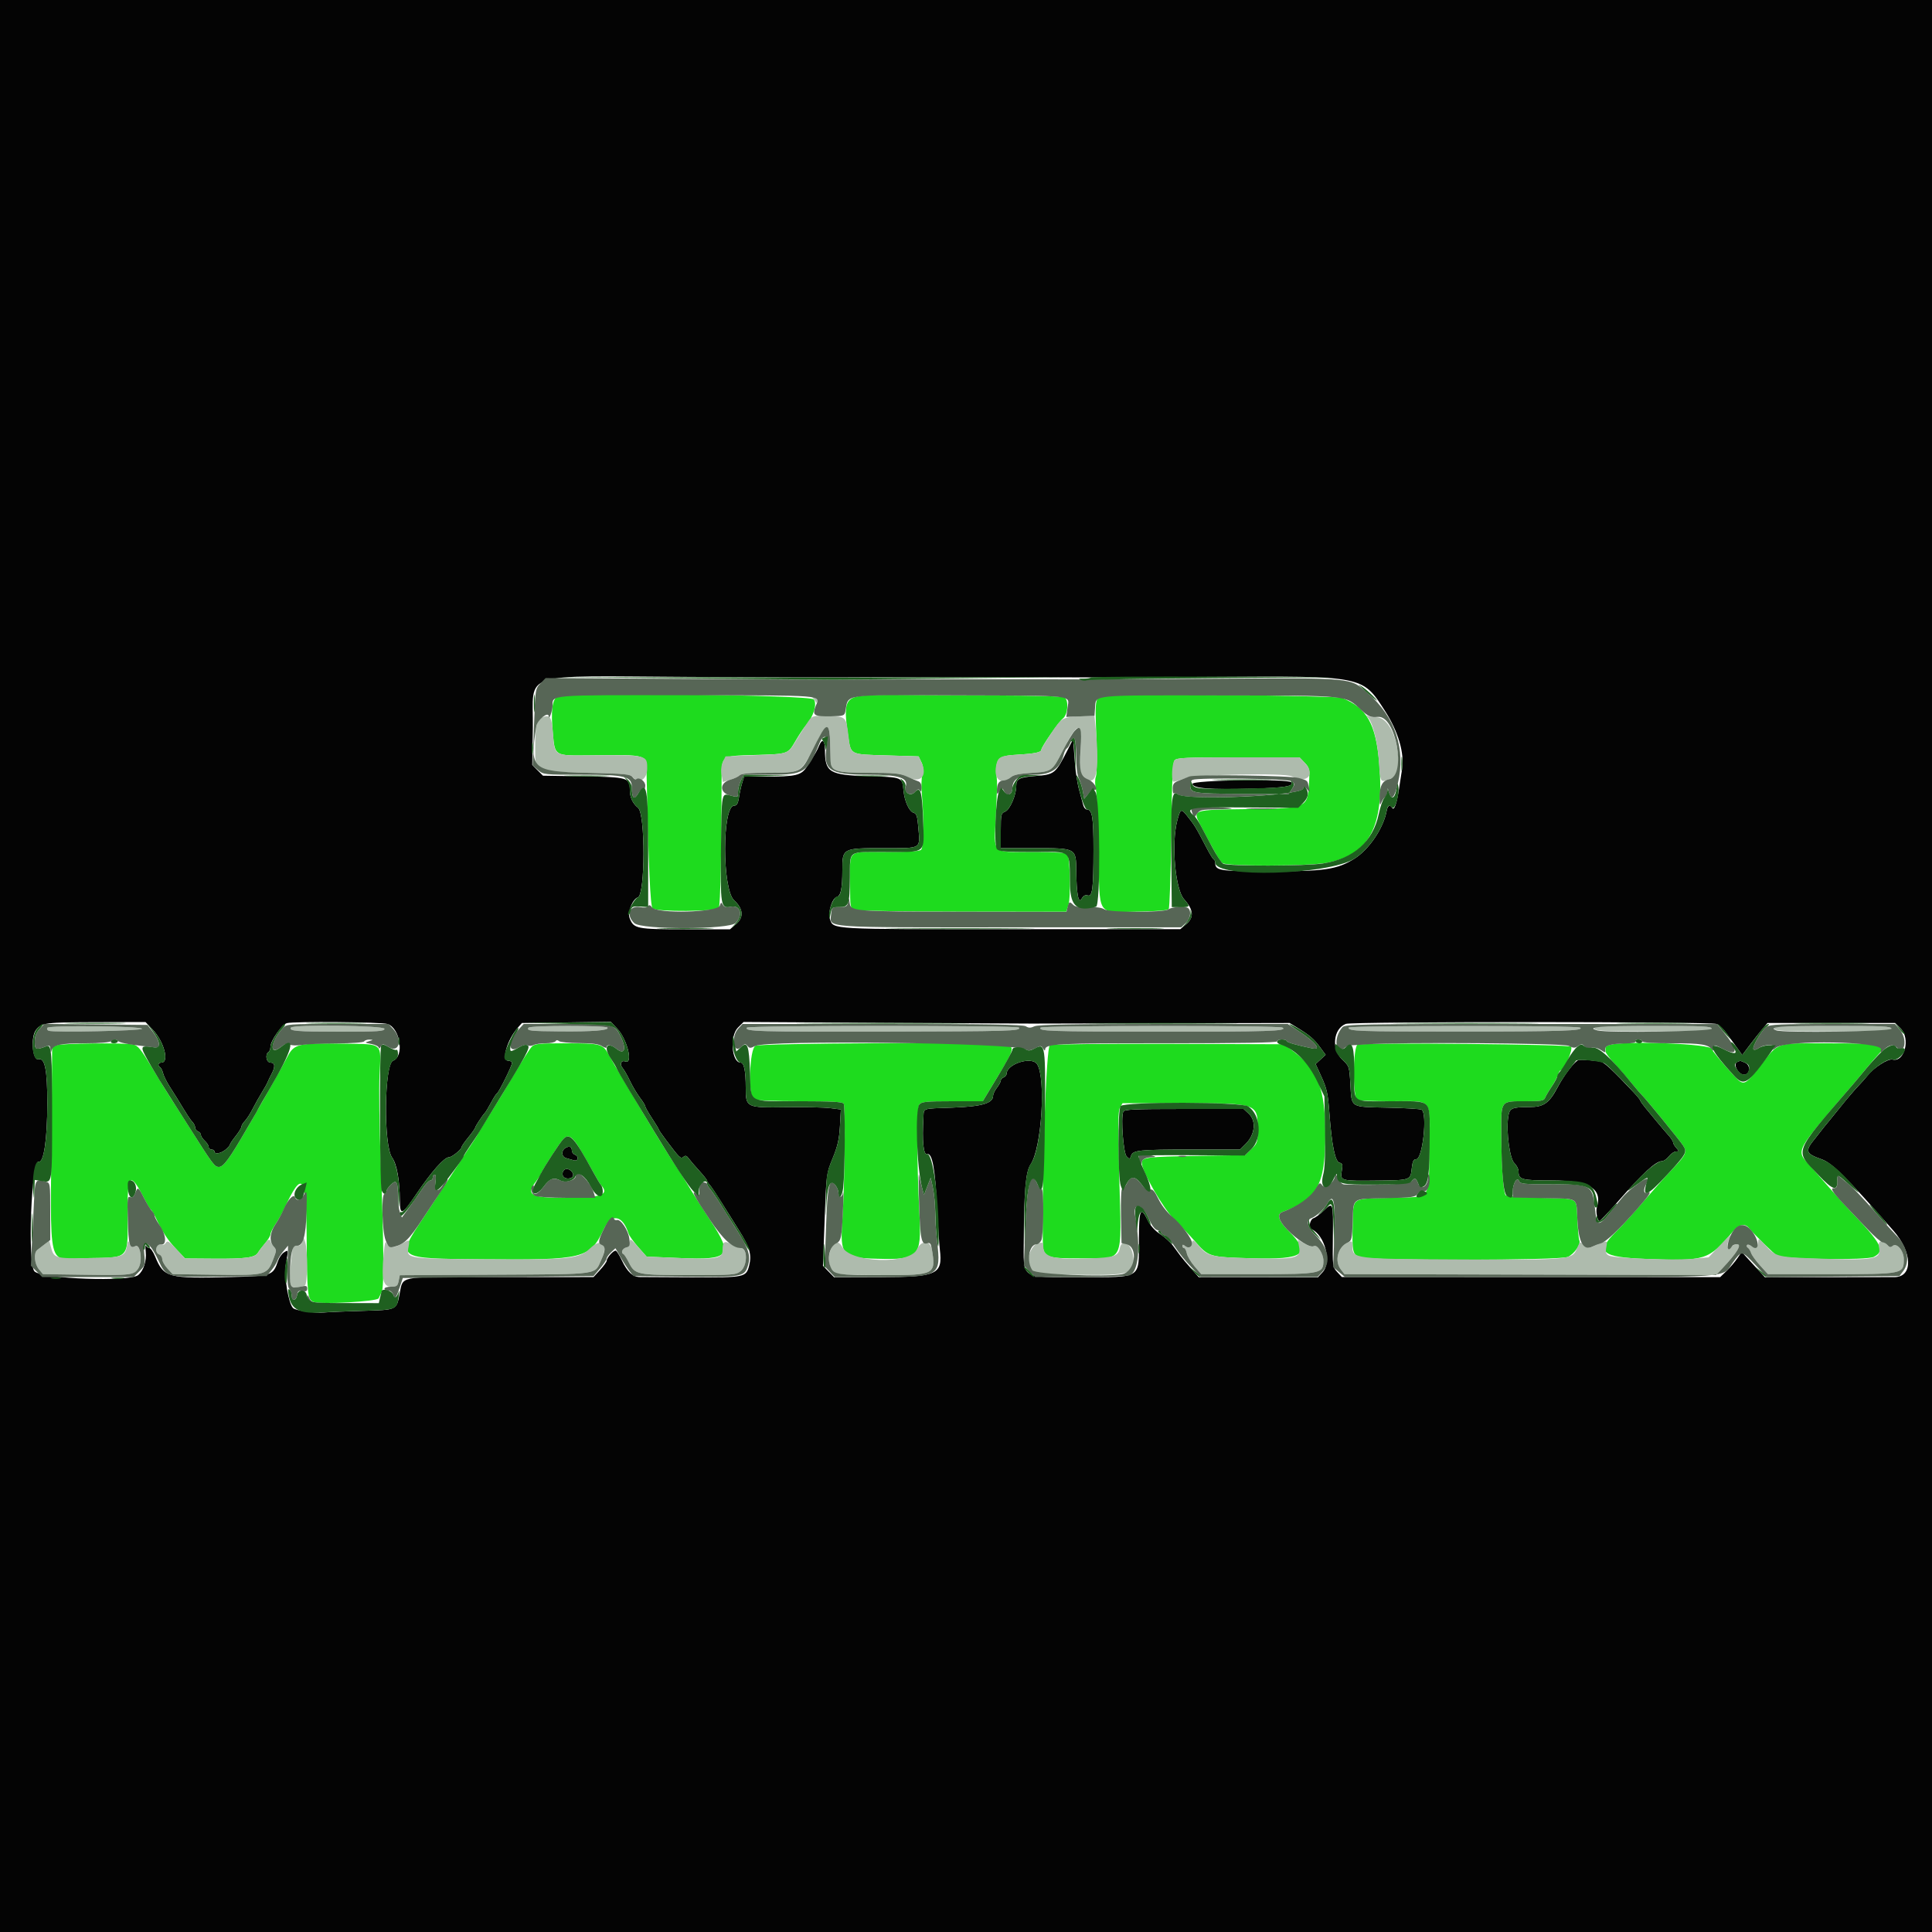 <?xml version="1.0" encoding="UTF-8"?> <svg xmlns="http://www.w3.org/2000/svg" xmlns:xlink="http://www.w3.org/1999/xlink" id="svg" version="1.1" width="400" height="400" viewBox="0, 0, 400,400"><g id="svgg"><path id="path0" d="M115.426 144.211 C 114.331 144.757,114.029 147.123,114.457 151.782 C 114.896 156.542,114.760 156.457,121.800 156.393 C 134.710 156.277,133.774 155.944,133.875 160.687 C 134.274 179.433,134.641 187.603,135.107 188.068 C 135.876 188.836,148.338 188.742,148.830 187.965 C 149.139 187.476,149.386 176.162,149.397 161.962 C 149.401 156.278,149.096 156.527,156.313 156.309 C 163.312 156.097,163.071 156.183,164.770 153.291 C 165.510 152.031,166.438 150.640,166.831 150.200 C 168.402 148.442,169.232 145.727,168.478 144.805 C 167.703 143.856,117.271 143.292,115.426 144.211 M179.203 143.984 C 175.012 144.286,174.564 145.300,175.576 152.200 C 176.187 156.367,175.812 156.169,183.515 156.400 L 190.191 156.600 190.757 157.781 C 191.166 158.637,191.222 159.354,190.961 160.381 C 190.762 161.162,190.714 162.970,190.853 164.400 C 191.310 169.090,191.237 175.403,190.720 175.920 C 190.384 176.256,188.178 176.400,183.363 176.400 C 175.249 176.400,176.000 175.743,176.000 182.843 C 176.000 187.915,176.019 188.027,176.944 188.379 C 177.463 188.576,187.532 188.742,199.320 188.747 L 220.752 188.757 221.222 187.333 C 221.705 185.869,221.549 177.689,221.022 176.835 C 220.845 176.549,218.387 176.400,213.825 176.400 C 205.135 176.400,205.785 177.039,206.186 168.885 C 206.356 165.428,206.462 162.240,206.420 161.800 C 205.965 156.944,206.318 156.497,210.823 156.234 C 214.299 156.031,215.600 155.754,215.600 155.217 C 215.600 154.644,219.225 149.394,220.059 148.761 C 221.097 147.971,221.327 144.978,220.394 144.388 C 220.055 144.174,213.865 144.003,206.000 143.990 C 198.410 143.977,189.950 143.922,187.200 143.868 C 184.450 143.813,180.852 143.865,179.203 143.984 M229.202 143.933 C 226.674 144.173,226.674 144.170,226.983 152.389 C 227.143 156.643,227.106 160.212,226.897 160.768 C 226.680 161.344,226.677 162.396,226.890 163.368 C 227.087 164.265,227.335 170.040,227.442 176.200 C 227.681 190.093,226.893 188.863,235.472 188.743 C 239.260 188.690,241.754 188.493,241.967 188.229 C 242.157 187.993,242.393 181.104,242.491 172.920 C 242.626 161.593,242.792 157.892,243.183 157.420 C 243.628 156.884,245.412 156.800,256.374 156.800 L 269.050 156.800 270.115 157.912 C 271.101 158.940,271.170 159.235,271.035 161.853 C 270.754 167.348,270.723 167.362,258.400 167.512 C 246.890 167.652,246.889 167.652,248.466 170.681 C 251.359 176.235,252.524 178.247,253.108 178.700 C 253.997 179.389,270.746 179.349,274.600 178.649 C 283.478 177.036,286.633 171.154,285.565 158.200 C 284.877 149.849,282.995 146.523,277.800 144.482 C 276.687 144.044,233.203 143.553,229.202 143.933 M11.700 216.412 L 10.800 216.774 10.700 230.687 C 10.456 264.572,9.473 260.611,18.100 260.479 C 26.959 260.343,26.479 260.884,26.418 251.100 C 26.366 242.903,26.975 242.446,30.001 248.412 C 30.499 249.396,31.043 250.290,31.209 250.400 C 31.374 250.510,31.813 251.230,32.182 252.000 C 33.730 255.221,34.700 256.715,36.458 258.580 L 38.317 260.552 44.258 260.597 C 50.835 260.646,52.804 260.380,53.400 259.360 C 53.620 258.984,54.295 258.096,54.900 257.385 C 55.505 256.675,56.000 255.845,56.000 255.540 C 56.000 255.235,56.456 254.314,57.014 253.494 C 57.571 252.673,58.384 251.236,58.818 250.301 C 62.598 242.172,63.390 243.127,63.487 255.926 C 63.579 268.146,63.682 269.113,64.937 269.545 C 66.576 270.109,78.082 269.472,78.396 268.800 C 78.550 268.470,78.849 267.840,79.061 267.400 C 79.534 266.418,79.444 256.609,78.811 240.200 C 78.548 233.380,78.444 225.460,78.581 222.600 C 78.908 215.749,79.425 216.225,71.515 216.082 C 61.720 215.904,60.907 216.088,59.501 218.803 C 58.875 220.011,57.450 222.590,56.334 224.534 C 55.218 226.478,54.011 228.608,53.652 229.267 C 53.293 229.926,52.818 230.766,52.595 231.133 C 52.372 231.500,51.671 232.700,51.037 233.800 C 47.556 239.840,46.274 241.594,45.339 241.597 C 44.421 241.600,44.110 241.182,38.821 232.800 C 37.225 230.270,35.615 227.750,35.243 227.200 C 34.871 226.650,33.255 224.015,31.651 221.344 C 29.143 217.166,28.566 216.453,27.518 216.244 C 25.637 215.867,12.713 216.005,11.700 216.412 M110.100 216.706 C 109.715 217.094,108.081 219.659,106.468 222.406 C 104.855 225.153,102.562 228.930,101.373 230.800 C 100.183 232.670,99.082 234.470,98.927 234.800 C 98.772 235.130,98.095 236.210,97.423 237.200 C 96.750 238.190,96.020 239.306,95.800 239.679 C 95.580 240.053,94.939 241.043,94.375 241.879 C 93.812 242.716,92.717 244.390,91.942 245.600 C 91.167 246.810,89.263 249.713,87.710 252.052 C 81.980 260.681,81.820 260.567,99.939 260.719 C 120.877 260.895,122.111 260.591,124.970 254.553 C 126.590 251.132,128.904 251.518,130.141 255.414 C 130.281 255.856,131.179 257.107,132.135 258.194 L 133.875 260.171 140.833 260.469 C 151.186 260.913,151.901 260.003,147.020 252.600 C 145.424 250.180,143.426 247.030,142.580 245.600 C 141.734 244.170,140.478 242.190,139.789 241.200 C 138.527 239.387,134.262 232.396,129.905 225.000 C 128.609 222.800,127.382 220.730,127.178 220.400 C 126.975 220.070,126.446 219.131,126.003 218.313 C 124.822 216.133,124.317 216.000,117.226 216.000 C 111.617 216.000,110.711 216.090,110.100 216.706 M156.400 216.522 C 155.178 217.146,154.849 226.880,156.025 227.624 C 156.341 227.824,160.594 227.991,165.476 227.994 C 172.133 227.998,174.434 228.125,174.676 228.500 C 175.072 229.111,174.886 245.460,174.403 252.569 C 173.903 259.922,174.330 260.405,181.523 260.612 C 190.246 260.862,190.818 260.267,190.360 251.400 C 189.780 240.173,189.781 229.346,190.361 228.647 C 190.814 228.101,191.882 228.000,197.187 228.000 L 203.476 228.000 206.538 222.934 C 210.251 216.792,210.279 216.593,207.500 216.259 C 203.182 215.741,157.470 215.976,156.400 216.522 M217.365 216.382 C 216.619 216.689,215.707 242.109,215.904 257.106 C 215.947 260.370,216.407 260.564,224.030 260.529 C 232.889 260.490,232.218 261.939,231.732 243.873 C 231.433 232.767,231.463 230.031,231.891 229.300 L 232.418 228.400 244.920 228.400 C 260.313 228.400,260.400 228.430,260.400 233.798 C 260.400 236.484,260.327 236.713,259.100 237.898 L 257.800 239.153 247.800 239.316 C 237.473 239.484,236.400 239.620,236.400 240.757 C 236.400 242.486,240.806 250.180,243.084 252.430 C 244.358 253.688,246.300 255.741,247.400 256.993 C 250.252 260.238,250.327 260.261,259.001 260.511 C 270.049 260.830,271.625 259.676,266.753 254.829 C 264.727 252.813,264.261 251.365,265.500 250.928 C 272.715 248.388,274.405 245.328,274.389 234.840 C 274.375 225.517,272.876 221.558,267.931 217.786 L 265.851 216.200 242.026 216.119 C 228.922 216.074,217.824 216.193,217.365 216.382 M281.100 216.280 C 280.092 216.537,280.029 227.372,281.033 227.757 C 281.381 227.891,284.586 228.000,288.156 228.000 C 296.854 228.000,296.087 227.023,295.929 237.896 C 295.771 248.773,296.594 247.747,287.814 248.000 C 279.568 248.237,280.232 247.769,280.065 253.465 C 279.896 259.222,280.041 259.831,281.700 260.323 C 284.091 261.032,322.849 260.958,324.564 260.241 C 325.929 259.670,327.424 257.486,326.961 256.737 C 326.869 256.588,326.698 254.704,326.580 252.550 C 326.317 247.722,327.174 248.236,318.999 248.000 C 315.185 247.890,311.918 247.654,311.741 247.475 C 311.246 246.979,310.860 241.662,310.828 234.914 C 310.795 227.685,310.559 228.000,315.986 228.000 C 319.083 228.000,319.665 227.896,319.894 227.300 C 320.041 226.915,320.643 225.880,321.231 225.000 C 321.819 224.120,322.424 222.995,322.577 222.500 C 322.729 222.005,322.977 221.599,323.127 221.599 C 323.843 221.595,325.761 217.201,325.264 216.704 C 324.773 216.213,282.939 215.812,281.100 216.280 M333.276 216.340 C 332.768 216.483,332.363 216.735,332.376 216.900 C 332.389 217.065,332.403 217.425,332.407 217.700 C 332.411 217.975,333.176 219.016,334.107 220.014 C 335.038 221.012,336.609 222.812,337.598 224.014 C 338.588 225.216,339.591 226.380,339.828 226.600 C 340.624 227.337,347.856 236.188,348.490 237.200 C 349.300 238.494,349.017 239.160,346.574 241.703 C 345.466 242.857,343.399 245.145,341.980 246.790 C 337.767 251.672,336.293 253.309,334.524 255.071 C 330.352 259.226,331.518 260.284,340.670 260.644 C 353.192 261.136,353.698 260.975,358.864 254.859 C 360.021 253.490,361.272 253.242,362.084 254.222 C 363.343 255.741,367.288 259.619,367.912 259.951 C 369.390 260.738,386.516 260.968,387.962 260.220 C 390.395 258.961,389.655 257.555,382.800 250.413 C 382.030 249.610,380.320 247.710,379.000 246.190 C 377.680 244.670,375.745 242.474,374.700 241.309 C 371.778 238.052,371.377 238.803,383.739 224.396 C 384.212 223.844,385.410 222.409,386.400 221.207 C 387.390 220.006,388.515 218.703,388.900 218.311 C 390.920 216.259,389.697 216.000,377.981 216.000 C 367.396 216.000,368.365 215.652,364.231 220.938 C 361.216 224.795,360.992 224.870,359.002 222.710 C 356.575 220.075,354.400 217.462,354.400 217.180 C 354.400 216.118,336.581 215.409,333.276 216.340 M120.030 237.804 C 120.824 239.122,122.064 241.280,122.786 242.600 C 123.507 243.920,124.256 245.171,124.449 245.380 C 126.279 247.360,124.442 248.000,116.924 248.000 C 109.830 248.000,108.824 247.417,111.000 244.564 C 111.550 243.843,112.000 243.145,112.000 243.013 C 112.000 242.651,115.816 236.706,116.582 235.875 C 117.625 234.743,118.469 235.215,120.030 237.804 " stroke="none" fill="#1edb1e" fill-rule="evenodd"></path><path id="path1" d="M168.464 144.731 C 168.744 145.099,169.002 145.453,169.037 145.517 C 169.072 145.582,169.201 145.374,169.323 145.057 C 169.460 144.700,169.240 144.399,168.749 144.271 C 168.061 144.091,168.023 144.153,168.464 144.731 M112.350 148.471 C 111.105 148.901,110.811 150.146,110.804 155.011 C 110.798 159.879,110.527 159.754,121.533 160.000 C 128.830 160.163,130.552 160.310,130.933 160.800 C 132.199 162.427,133.984 161.453,133.994 159.129 C 134.006 156.283,134.008 156.283,121.800 156.393 C 114.765 156.457,114.812 156.485,114.511 152.083 C 114.264 148.484,113.929 147.924,112.350 148.471 M167.327 149.377 C 166.854 150.050,165.789 151.719,164.959 153.086 C 163.074 156.191,163.383 156.076,156.204 156.361 L 150.208 156.600 149.672 157.721 C 149.335 158.427,149.232 159.408,149.396 160.375 L 149.655 161.908 151.127 161.466 C 151.937 161.222,152.838 160.793,153.129 160.512 C 153.506 160.146,155.238 160.000,159.184 160.000 C 165.878 160.000,165.721 160.091,168.590 154.562 C 171.139 149.650,171.776 149.463,171.864 153.600 C 171.899 155.250,171.944 157.005,171.964 157.500 C 172.052 159.687,173.047 160.000,179.906 160.000 C 185.448 160.000,186.393 160.097,187.704 160.800 C 190.557 162.329,192.157 160.710,190.734 157.734 L 190.191 156.600 183.515 156.400 C 175.811 156.169,176.163 156.355,175.655 152.253 C 175.172 148.347,175.175 148.350,171.339 148.243 C 168.236 148.156,168.173 148.174,167.327 149.377 M224.000 148.302 C 219.943 148.462,219.799 148.542,217.611 151.860 C 216.505 153.538,215.600 155.047,215.600 155.213 C 215.600 155.753,214.308 156.030,210.844 156.234 C 206.993 156.460,206.588 156.670,206.220 158.632 C 205.702 161.394,207.382 162.645,209.291 160.917 C 209.832 160.428,211.041 160.173,213.562 160.017 C 217.758 159.758,217.869 159.680,220.007 155.475 C 223.241 149.117,224.053 149.148,223.711 155.616 C 223.501 159.607,223.542 159.942,224.343 160.743 C 226.924 163.324,227.743 160.076,226.850 150.800 L 226.600 148.200 224.000 148.302 M283.282 148.643 C 284.220 149.717,285.203 153.602,285.446 157.200 C 285.776 162.067,285.741 161.995,287.451 161.407 C 289.426 160.728,289.746 159.980,289.484 156.640 C 289.115 151.932,287.135 148.421,284.884 148.485 C 284.241 148.504,283.464 148.371,283.158 148.190 C 282.820 147.992,282.869 148.170,283.282 148.643 M243.151 157.459 C 242.669 158.040,242.473 161.406,242.897 161.830 C 242.982 161.915,244.028 161.629,245.220 161.193 C 247.586 160.328,266.051 159.971,267.527 160.761 C 270.555 162.381,272.454 160.353,270.156 157.954 L 269.050 156.800 256.374 156.800 C 245.090 156.800,243.638 156.872,243.151 157.459 M9.803 212.796 C 9.663 213.021,9.786 213.296,10.075 213.407 C 11.093 213.797,29.400 213.412,29.400 213.000 C 29.400 212.443,10.145 212.242,9.803 212.796 M60.226 212.758 C 59.788 213.467,61.406 213.600,70.433 213.600 C 78.315 213.600,79.600 213.516,79.600 213.000 C 79.600 212.312,60.648 212.075,60.226 212.758 M109.417 212.772 C 109.021 213.414,109.636 213.485,116.000 213.539 C 122.756 213.596,126.126 213.328,125.777 212.762 C 125.479 212.281,109.715 212.291,109.417 212.772 M154.626 212.758 C 154.134 213.553,156.810 213.632,182.678 213.579 C 209.177 213.526,211.408 213.461,210.972 212.755 C 210.681 212.284,154.917 212.287,154.626 212.758 M215.426 212.758 C 214.969 213.498,216.938 213.565,239.895 213.590 C 262.664 213.616,266.690 213.484,265.532 212.750 C 264.811 212.292,215.709 212.301,215.426 212.758 M279.200 212.757 C 279.200 213.506,280.968 213.569,301.893 213.571 C 323.214 213.572,328.174 213.410,327.129 212.748 C 326.410 212.292,279.200 212.301,279.200 212.757 M330.000 212.773 C 330.000 213.450,331.290 213.527,342.900 213.551 C 352.752 213.570,354.400 213.490,354.400 212.987 C 354.400 212.484,352.657 212.400,342.200 212.400 C 334.921 212.400,330.000 212.550,330.000 212.773 M367.200 212.757 C 367.200 213.463,368.483 213.543,379.959 213.556 C 389.903 213.566,391.600 213.483,391.600 212.984 C 391.600 212.485,389.828 212.400,379.400 212.400 C 372.508 212.400,367.200 212.555,367.200 212.757 M355.972 257.981 L 353.743 260.318 350.588 260.614 C 346.606 260.987,334.167 260.518,333.115 259.954 C 332.473 259.611,332.372 259.274,332.580 258.166 C 332.860 256.675,332.810 256.674,329.704 258.115 C 328.996 258.444,328.638 258.378,328.001 257.801 C 327.104 256.989,327.148 256.968,326.480 258.521 C 325.490 260.823,325.123 260.858,302.855 260.758 C 279.979 260.655,280.022 260.660,280.006 257.909 C 280.001 256.911,279.920 256.854,279.066 257.243 C 276.991 258.188,276.232 261.038,277.586 262.800 L 278.354 263.800 316.825 263.892 L 355.296 263.984 356.548 262.655 C 359.566 259.452,360.715 257.600,359.683 257.600 C 359.286 257.600,358.747 257.813,358.487 258.073 C 357.739 258.821,357.393 258.083,357.883 256.785 C 358.129 256.133,358.301 255.610,358.265 255.622 C 358.229 255.634,357.197 256.696,355.972 257.981 M54.782 257.492 C 54.242 258.152,53.620 258.997,53.400 259.369 C 52.801 260.380,50.820 260.646,44.258 260.597 L 38.317 260.552 36.510 258.612 C 35.024 257.017,34.641 256.784,34.353 257.299 C 34.140 257.679,33.686 257.843,33.201 257.716 C 32.215 257.458,32.025 259.371,33.000 259.745 C 33.330 259.871,33.600 260.314,33.600 260.729 C 33.600 261.144,34.083 262.004,34.673 262.642 L 35.746 263.800 44.793 263.920 C 55.145 264.058,55.319 264.009,56.625 260.590 C 57.240 258.979,57.249 258.715,56.709 258.094 C 56.376 257.712,56.028 257.150,55.934 256.845 C 55.816 256.460,55.462 256.659,54.782 257.492 M62.585 257.117 C 62.385 257.756,62.041 257.998,61.449 257.917 C 60.663 257.809,60.574 258.056,60.244 261.250 C 59.687 266.647,59.974 267.142,63.100 266.179 C 63.673 266.003,63.749 258.903,63.196 257.200 L 62.871 256.200 62.585 257.117 M130.400 257.148 C 130.400 257.738,130.110 258.151,129.600 258.284 C 128.823 258.487,128.494 259.397,129.100 259.667 C 129.265 259.740,129.760 260.516,130.200 261.390 C 131.466 263.908,131.845 263.988,142.646 263.994 C 151.804 264.000,152.345 263.958,153.346 263.171 C 154.793 262.032,154.811 258.400,153.369 258.400 C 153.070 258.400,152.204 258.051,151.445 257.625 C 149.967 256.795,149.600 257.033,149.600 258.823 C 149.600 260.543,148.289 260.789,140.833 260.469 L 133.875 260.171 132.137 258.196 C 130.623 256.475,130.400 256.341,130.400 257.148 M364.016 257.076 C 363.995 258.195,363.333 258.609,362.573 257.977 C 362.247 257.707,361.855 257.611,361.702 257.765 C 361.549 257.918,361.619 258.169,361.858 258.322 C 362.097 258.475,362.407 258.967,362.547 259.417 C 362.686 259.866,363.527 261.036,364.415 262.017 L 366.029 263.800 379.203 263.800 C 394.078 263.800,394.160 263.783,394.160 260.678 C 394.160 258.973,392.710 257.245,391.867 257.944 C 391.435 258.303,391.199 258.281,390.840 257.848 C 389.775 256.565,388.757 256.765,389.027 258.204 C 389.493 260.690,388.249 260.952,377.623 260.609 C 367.858 260.293,367.719 260.261,365.516 257.835 C 364.212 256.397,364.031 256.306,364.016 257.076 M9.200 257.632 C 8.650 258.054,7.975 258.587,7.700 258.816 C 6.931 259.455,7.131 261.685,8.058 262.800 L 8.889 263.800 17.527 263.923 C 27.173 264.060,27.723 263.994,28.634 262.604 C 29.611 261.113,29.067 257.429,27.957 258.023 C 27.324 258.362,27.128 258.275,26.854 257.534 C 26.551 256.717,26.495 256.770,26.243 258.111 C 25.852 260.194,25.267 260.367,18.246 260.475 C 11.376 260.581,11.147 260.511,10.529 258.132 L 10.200 256.864 9.200 257.632 M79.415 259.875 C 78.967 264.862,79.337 266.400,80.985 266.400 C 82.123 266.400,82.332 266.240,82.538 265.211 L 82.776 264.022 102.497 263.911 C 124.655 263.786,123.022 264.021,124.529 260.740 C 126.021 257.493,124.584 256.129,122.148 258.479 C 119.893 260.654,117.764 260.869,99.939 260.719 C 84.109 260.586,84.125 260.589,84.588 258.126 C 84.866 256.642,84.752 256.563,83.486 257.352 C 81.772 258.421,80.555 258.472,80.113 257.493 C 79.784 256.765,79.655 257.206,79.415 259.875 M246.800 257.376 C 246.800 258.220,246.053 258.542,245.382 257.985 C 244.972 257.645,244.800 257.635,244.800 257.951 C 244.800 258.198,244.957 258.400,245.150 258.400 C 245.343 258.400,245.599 258.895,245.720 259.500 C 245.842 260.105,246.564 261.320,247.325 262.200 L 248.709 263.800 260.454 263.800 C 273.441 263.800,274.000 263.685,274.000 261.010 C 274.000 259.577,272.694 257.571,272.028 257.982 C 271.701 258.185,270.954 257.992,270.090 257.482 L 268.683 256.652 268.962 258.137 C 269.408 260.513,268.289 260.780,259.001 260.511 C 250.800 260.274,250.023 260.094,248.273 258.014 C 247.139 256.666,246.800 256.519,246.800 257.376 M172.527 257.700 C 170.905 260.231,171.491 263.318,173.675 263.755 C 174.349 263.890,178.650 264.000,183.234 264.000 C 193.507 264.000,193.794 263.845,192.954 258.767 C 192.620 256.749,190.797 256.678,189.858 258.647 C 188.332 261.848,176.163 261.494,174.399 258.197 C 173.820 257.115,173.035 256.907,172.527 257.700 M214.753 257.466 C 213.796 257.721,212.640 260.107,212.924 261.240 C 213.565 263.790,213.557 263.788,222.667 263.925 C 234.383 264.100,235.287 263.781,234.544 259.732 C 234.104 257.332,232.254 256.432,231.855 258.424 C 231.532 260.041,230.678 260.337,225.764 260.537 C 218.167 260.846,216.021 260.311,216.006 258.100 C 216.000 257.192,215.924 257.153,214.753 257.466 " stroke="none" fill="#aebbad" fill-rule="evenodd"></path><path id="path2" d="M0.000 200.000 L 0.000 400.000 200.000 400.000 L 400.000 400.000 400.000 200.000 L 400.000 0.000 200.000 0.000 L 0.000 0.000 0.000 200.000 M173.200 140.250 C 174.485 140.188,222.673 140.187,224.000 140.249 C 224.550 140.275,236.700 140.225,251.000 140.138 C 282.439 139.947,282.033 139.867,286.747 147.188 C 289.490 151.448,290.812 155.959,290.282 159.255 C 290.163 159.995,289.888 161.770,289.671 163.200 C 289.190 166.370,288.646 167.921,288.242 167.268 C 287.760 166.488,287.302 166.739,287.088 167.900 C 286.428 171.474,283.450 175.882,280.404 177.791 C 276.864 180.012,274.297 180.400,263.161 180.400 C 252.401 180.400,251.600 180.276,251.600 178.605 C 251.600 178.309,251.463 178.007,251.296 177.933 C 251.129 177.860,250.524 176.900,249.952 175.800 C 247.594 171.270,247.356 170.878,245.756 168.883 C 244.525 167.348,244.392 167.416,243.732 169.919 C 242.482 174.654,243.313 184.151,245.155 186.179 C 247.128 188.352,247.261 189.941,245.587 191.349 L 244.375 192.369 209.287 192.380 C 171.527 192.391,172.588 192.450,171.836 190.311 C 171.360 188.957,172.275 185.958,173.241 185.705 C 174.079 185.486,174.400 183.947,174.400 180.150 C 174.400 175.601,174.402 175.600,182.953 175.600 C 190.998 175.600,190.513 175.899,190.118 171.191 C 189.932 168.974,189.749 168.428,189.139 168.268 C 188.251 168.036,187.256 165.844,187.062 163.689 C 186.809 160.879,186.891 160.912,179.800 160.705 C 171.697 160.468,170.800 159.928,170.800 155.289 C 170.800 153.287,170.237 152.813,169.627 154.300 C 169.158 155.442,168.894 155.899,167.124 158.641 C 165.881 160.567,164.913 160.800,158.175 160.800 L 154.062 160.800 153.659 162.100 C 153.437 162.815,153.138 164.165,152.993 165.100 C 152.795 166.378,152.550 166.800,152.005 166.800 C 149.495 166.800,149.493 184.141,152.003 186.417 C 153.911 188.147,154.045 189.955,152.369 191.364 L 151.139 192.400 141.858 192.400 C 131.748 192.400,131.194 192.288,130.352 190.074 C 129.884 188.844,130.962 186.145,132.064 185.786 C 133.597 185.286,133.635 168.463,132.106 167.246 C 130.971 166.343,130.400 165.085,130.400 163.488 C 130.400 161.007,129.966 160.884,120.709 160.734 L 112.417 160.600 111.309 159.490 L 110.200 158.380 110.316 150.690 C 110.496 138.772,106.796 139.965,143.000 140.150 C 159.060 140.232,172.650 140.277,173.200 140.250 M221.175 155.000 C 218.478 160.287,218.407 160.345,214.200 160.683 C 211.008 160.940,210.399 161.271,210.402 162.749 C 210.405 164.616,209.080 167.665,208.104 168.036 C 207.257 168.358,207.200 168.609,207.200 171.990 L 207.200 175.600 214.200 175.600 C 222.834 175.600,222.784 175.573,222.830 180.300 C 222.876 185.105,223.287 187.252,223.938 186.081 C 224.283 185.459,224.682 185.236,225.170 185.391 C 226.180 185.711,226.390 184.077,226.396 175.874 C 226.400 169.227,226.132 167.600,225.033 167.600 C 224.736 167.600,224.393 167.195,224.270 166.700 C 224.147 166.205,223.750 164.720,223.388 163.400 C 223.026 162.080,222.610 159.200,222.463 157.000 L 222.195 153.000 221.175 155.000 M246.874 162.300 C 247.054 163.246,250.575 163.522,259.400 163.280 C 265.957 163.100,267.886 162.786,267.388 161.980 C 266.898 161.188,246.723 161.503,246.874 162.300 M31.621 213.174 C 33.970 215.643,35.113 220.000,33.413 220.000 C 32.747 220.000,32.583 220.619,33.156 220.973 C 33.351 221.094,33.628 221.659,33.772 222.229 C 33.915 222.800,34.516 224.017,35.108 224.933 C 35.700 225.850,36.367 226.903,36.592 227.274 C 38.777 230.881,39.421 231.874,39.874 232.329 C 40.163 232.619,40.400 233.120,40.400 233.441 C 40.400 233.762,40.670 234.129,41.000 234.255 C 41.330 234.382,41.600 234.708,41.600 234.981 C 41.600 235.253,41.960 235.802,42.400 236.200 C 42.840 236.598,43.200 237.166,43.200 237.462 C 43.200 237.758,43.470 238.000,43.800 238.000 C 44.130 238.000,44.400 238.180,44.400 238.400 C 44.400 239.050,45.730 238.832,46.700 238.023 C 47.195 237.610,47.600 237.147,47.600 236.993 C 47.600 236.840,48.140 236.033,48.800 235.200 C 49.460 234.367,50.000 233.486,50.000 233.242 C 50.000 232.999,50.315 232.480,50.700 232.088 C 51.085 231.697,51.809 230.572,52.308 229.588 C 52.808 228.605,53.662 227.080,54.206 226.200 C 54.750 225.320,55.300 224.330,55.429 224.000 C 55.557 223.670,55.919 222.922,56.231 222.338 C 57.031 220.845,56.948 220.000,56.000 220.000 C 55.139 220.000,54.826 218.278,55.600 217.800 C 55.820 217.664,56.000 217.162,56.000 216.685 C 56.000 215.508,58.376 212.101,59.386 211.830 C 60.877 211.429,79.044 211.587,80.261 212.011 C 82.882 212.925,83.738 218.711,81.385 219.606 C 79.541 220.307,79.376 237.218,81.189 239.671 C 82.144 240.962,82.763 244.376,82.787 248.476 C 82.806 251.792,83.212 251.634,86.255 247.131 C 89.309 242.612,91.980 239.600,92.931 239.600 C 93.570 239.600,95.600 237.943,95.600 237.421 C 95.600 237.264,96.230 236.366,97.000 235.426 C 97.770 234.486,98.400 233.594,98.400 233.443 C 98.400 233.193,99.921 230.879,100.400 230.400 C 100.587 230.213,101.122 229.302,102.162 227.400 C 102.403 226.960,102.735 226.499,102.900 226.376 C 103.349 226.042,105.997 220.678,105.999 220.100 C 105.999 219.825,105.640 219.600,105.200 219.600 C 103.755 219.600,105.027 215.230,107.180 212.800 L 108.066 211.800 117.266 211.679 L 126.466 211.558 127.804 212.977 C 129.867 215.165,131.145 220.414,129.456 219.766 C 128.604 219.439,128.234 220.349,128.903 221.125 C 129.223 221.496,129.910 222.700,130.430 223.800 C 130.951 224.900,131.877 226.456,132.488 227.258 C 133.100 228.059,133.600 228.873,133.600 229.067 C 133.600 229.260,134.230 230.375,135.000 231.544 C 135.770 232.713,136.400 233.755,136.400 233.859 C 136.400 233.963,137.035 234.892,137.810 235.924 C 140.718 239.792,140.926 239.994,141.498 239.518 C 141.907 239.179,142.167 239.255,142.585 239.836 C 142.888 240.256,143.870 241.403,144.767 242.384 C 145.665 243.365,146.400 244.297,146.400 244.455 C 146.400 244.614,146.630 244.981,146.911 245.271 C 147.193 245.562,148.264 247.150,149.292 248.800 C 150.320 250.450,152.008 253.147,153.044 254.793 C 155.238 258.282,155.669 259.792,155.106 262.013 C 154.486 264.454,154.190 264.516,143.424 264.457 C 138.131 264.429,133.222 264.404,132.516 264.402 C 131.008 264.400,129.893 263.370,128.717 260.895 C 128.272 259.957,127.743 259.088,127.542 258.964 C 127.147 258.720,125.635 260.333,125.613 261.022 C 125.606 261.254,124.991 262.109,124.246 262.922 L 122.892 264.400 117.946 264.419 C 115.226 264.429,106.610 264.421,98.800 264.401 C 82.590 264.360,83.438 264.180,82.749 267.800 C 82.089 271.262,82.230 271.195,75.176 271.397 C 71.779 271.494,68.151 271.646,67.114 271.735 C 65.122 271.905,61.223 271.354,60.676 270.826 C 59.714 269.895,58.769 264.168,59.182 261.767 C 59.721 258.629,59.734 258.710,58.799 259.293 C 58.359 259.569,57.813 260.335,57.586 260.997 C 56.516 264.120,56.353 264.178,47.911 264.401 C 34.760 264.748,33.916 264.522,32.128 260.173 C 31.728 259.200,31.190 258.402,30.933 258.401 C 30.677 258.401,30.360 258.175,30.231 257.900 C 30.101 257.625,30.074 258.200,30.170 259.179 C 30.361 261.119,29.731 263.063,28.609 263.993 C 26.876 265.430,8.825 264.800,7.155 263.244 C 5.658 261.850,6.475 240.117,8.009 240.518 C 9.068 240.795,9.794 235.871,9.797 228.400 C 9.800 221.544,9.292 218.978,7.998 219.317 C 6.692 219.658,6.285 214.629,7.500 213.167 C 8.678 211.749,9.464 211.652,19.962 211.625 L 30.124 211.600 31.621 213.174 M213.600 211.924 C 214.370 211.921,226.700 211.892,241.000 211.859 L 267.000 211.800 268.600 212.776 C 271.133 214.322,272.046 215.104,273.292 216.800 L 274.458 218.385 273.424 219.343 L 272.389 220.302 273.643 223.051 C 274.708 225.387,274.949 226.520,275.248 230.600 C 275.726 237.131,276.437 240.558,277.349 240.733 C 277.937 240.847,278.014 241.131,277.801 242.394 C 277.448 244.485,277.554 244.516,284.947 244.430 C 292.130 244.347,292.009 244.389,292.297 241.835 C 292.457 240.417,292.666 240.000,293.219 240.000 C 294.542 240.000,295.566 230.521,294.326 229.754 C 294.065 229.593,290.876 229.399,287.239 229.323 C 279.456 229.161,279.860 229.413,279.584 224.556 C 279.371 220.793,279.352 220.735,277.884 219.350 C 275.606 217.200,276.042 212.973,278.644 211.983 C 279.972 211.478,354.069 211.494,355.398 211.999 C 355.934 212.203,356.916 213.142,357.580 214.085 C 358.243 215.028,358.930 215.980,359.107 216.200 C 359.283 216.420,359.716 217.015,360.067 217.522 L 360.706 218.444 362.253 216.394 C 363.104 215.266,364.280 213.771,364.867 213.072 L 365.934 211.800 379.158 211.800 L 392.382 211.800 393.491 212.909 C 395.599 215.018,394.317 219.996,391.827 219.371 C 390.914 219.142,387.975 221.018,386.689 222.651 C 386.299 223.147,385.399 224.156,384.689 224.893 C 383.980 225.630,382.326 227.576,381.014 229.217 C 379.702 230.858,378.442 232.411,378.214 232.668 C 377.986 232.925,377.440 233.605,377.000 234.178 C 376.560 234.751,376.018 235.441,375.795 235.710 C 373.636 238.321,373.799 238.839,377.156 240.021 C 379.347 240.792,382.174 243.604,392.000 254.784 C 395.945 259.273,396.095 264.344,392.284 264.417 C 391.798 264.426,385.550 264.436,378.400 264.438 L 365.400 264.443 363.000 261.821 L 360.600 259.198 359.707 260.514 C 359.215 261.238,358.213 262.412,357.480 263.123 L 356.146 264.415 316.981 264.404 L 277.816 264.393 276.846 263.348 C 275.900 262.327,275.879 262.159,275.957 256.142 C 276.050 248.931,275.998 248.775,274.128 250.591 C 273.343 251.354,272.363 252.085,271.950 252.216 C 271.211 252.450,270.869 254.189,271.507 254.467 C 274.303 255.682,275.758 261.325,273.816 263.421 L 272.831 264.483 260.517 264.460 L 248.203 264.438 246.602 262.636 C 245.721 261.646,244.730 260.468,244.400 260.020 C 244.070 259.571,243.369 258.618,242.842 257.902 C 242.315 257.186,241.114 256.100,240.172 255.488 C 239.074 254.775,238.146 253.728,237.585 252.570 C 236.170 249.645,235.800 250.446,235.800 256.438 C 235.800 264.931,236.575 264.421,223.660 264.423 C 211.027 264.425,211.919 265.040,211.966 256.357 C 212.021 246.347,212.375 242.548,213.393 241.048 C 215.659 237.710,216.589 223.173,214.720 220.325 C 213.609 218.633,208.435 220.263,208.407 222.313 C 208.403 222.594,208.130 222.929,207.800 223.055 C 207.470 223.182,207.196 223.491,207.191 223.743 C 207.186 223.994,206.830 224.650,206.400 225.200 C 205.970 225.750,205.614 226.500,205.609 226.867 C 205.588 228.425,203.322 229.090,197.270 229.315 C 190.694 229.558,191.308 229.348,191.185 231.400 C 190.895 236.210,191.182 239.130,191.925 238.935 C 193.010 238.652,193.591 241.728,194.016 250.000 C 194.213 253.850,194.468 257.769,194.581 258.708 C 195.202 263.858,194.074 264.386,182.385 264.423 L 172.704 264.454 171.543 263.266 L 170.382 262.078 170.733 252.539 C 171.084 243.032,171.090 242.989,172.399 239.800 C 173.424 237.306,173.755 235.839,173.903 233.152 L 174.093 229.704 171.855 229.424 C 170.625 229.270,166.556 229.187,162.814 229.239 C 154.475 229.354,154.400 229.318,154.400 225.188 C 154.400 221.718,154.046 220.000,153.330 220.000 C 151.469 220.000,151.046 214.492,152.774 212.764 L 153.949 211.590 183.074 211.760 C 199.093 211.854,212.830 211.928,213.600 211.924 M326.800 219.493 C 326.059 219.674,323.813 222.602,322.481 225.120 C 320.753 228.389,319.607 229.199,316.704 229.205 C 312.911 229.214,312.518 229.402,312.248 231.336 C 311.822 234.387,312.581 239.936,313.546 240.835 C 314.016 241.273,314.400 242.038,314.400 242.536 C 314.400 244.234,315.018 244.400,321.333 244.400 C 329.027 244.400,331.840 246.094,330.605 249.986 C 330.342 250.814,330.733 252.800,331.159 252.800 C 331.309 252.800,332.891 251.135,334.674 249.100 C 340.177 242.822,342.803 240.400,344.109 240.400 C 344.457 240.400,345.096 239.950,345.529 239.400 C 345.961 238.850,346.632 238.400,347.020 238.400 C 347.677 238.400,347.680 238.351,347.062 237.669 C 346.698 237.266,346.400 236.752,346.400 236.527 C 346.400 236.301,345.995 235.667,345.500 235.116 C 345.005 234.566,343.945 233.325,343.144 232.358 C 342.343 231.391,341.218 230.034,340.644 229.342 C 340.070 228.650,339.600 227.979,339.600 227.850 C 339.600 227.720,338.961 226.936,338.180 226.107 C 333.937 221.602,332.181 219.965,331.432 219.815 C 329.940 219.518,327.414 219.342,326.800 219.493 M359.700 219.865 C 358.623 220.299,360.066 222.731,361.257 222.490 C 362.380 222.264,362.423 220.539,361.319 220.036 C 360.793 219.796,360.326 219.614,360.281 219.632 C 360.237 219.649,359.975 219.754,359.700 219.865 M232.550 230.187 C 232.033 231.534,232.587 238.760,233.259 239.431 C 233.870 240.042,233.936 240.032,234.171 239.292 C 234.540 238.128,235.788 238.000,246.819 238.000 L 256.738 238.000 257.914 236.824 C 259.850 234.889,260.134 232.057,258.542 230.581 L 257.483 229.600 245.129 229.600 C 234.636 229.600,232.741 229.688,232.550 230.187 M117.091 237.653 C 116.150 238.179,116.218 239.494,117.200 239.773 C 117.640 239.898,118.360 240.102,118.800 240.227 C 119.754 240.498,119.939 239.416,119.000 239.055 C 118.670 238.929,118.400 238.560,118.400 238.236 C 118.400 237.416,117.907 237.197,117.091 237.653 M116.552 242.581 C 116.245 243.382,116.701 244.000,117.600 244.000 C 118.600 244.000,118.985 243.305,118.385 242.582 C 117.765 241.835,116.838 241.835,116.552 242.581 " stroke="none" fill="#040404" fill-rule="evenodd"></path><path id="path3" d="M111.892 141.504 C 110.826 142.616,110.819 142.663,110.546 150.543 L 110.272 158.465 111.398 159.432 C 112.509 160.387,112.635 160.400,120.608 160.400 C 129.414 160.400,130.792 160.742,130.805 162.929 C 130.820 165.243,131.243 165.740,132.058 164.401 C 132.473 163.718,132.990 163.270,133.206 163.404 C 133.424 163.539,133.600 163.203,133.600 162.651 C 133.600 161.698,132.275 160.792,131.709 161.357 C 131.583 161.484,131.251 161.275,130.973 160.894 C 130.526 160.282,129.406 160.176,121.533 160.000 C 110.127 159.745,109.579 159.239,111.053 150.322 C 111.270 149.014,113.582 147.201,113.606 148.321 C 113.627 149.267,114.389 147.166,114.394 146.149 C 114.405 143.817,113.370 143.901,141.583 143.940 C 171.280 143.982,169.807 143.867,168.922 146.078 C 168.102 148.127,168.453 148.373,172.098 148.305 C 174.606 148.259,174.836 148.182,175.011 147.327 C 175.774 143.588,173.685 143.891,198.200 143.968 C 222.994 144.047,221.373 143.869,221.028 146.472 L 220.768 148.436 223.684 148.318 L 226.600 148.200 226.721 146.531 C 226.920 143.803,225.533 143.941,252.404 143.985 C 279.837 144.029,278.424 143.883,281.874 147.042 C 283.307 148.355,283.833 148.568,285.278 148.425 C 289.000 148.054,291.264 160.607,287.608 161.338 C 286.180 161.624,285.587 162.816,285.625 165.326 C 285.646 166.678,285.717 166.835,285.997 166.141 C 286.188 165.668,286.537 165.163,286.772 165.017 C 287.007 164.872,287.218 164.358,287.240 163.876 C 287.277 163.050,287.295 163.056,287.551 163.970 C 288.073 165.839,288.694 165.253,289.409 162.218 C 291.083 155.108,288.888 148.488,283.208 143.519 C 279.462 140.243,280.500 140.339,251.000 140.528 C 236.700 140.620,224.640 140.678,224.200 140.659 C 223.186 140.613,174.616 140.646,173.000 140.693 C 172.340 140.713,158.562 140.651,142.382 140.557 L 112.964 140.385 111.892 141.504 M170.112 151.681 C 169.685 152.407,168.720 154.236,167.968 155.746 C 165.892 159.913,165.713 160.000,159.175 160.000 C 155.193 160.000,153.510 160.144,153.129 160.519 C 152.838 160.804,151.970 161.215,151.200 161.431 C 148.946 162.065,148.933 164.133,151.179 164.703 C 152.800 165.115,152.800 165.115,152.800 163.938 C 152.800 163.290,153.075 162.229,153.410 161.580 L 154.021 160.400 159.741 160.400 C 166.435 160.400,167.229 159.881,169.623 153.940 C 170.459 151.867,171.507 152.232,171.153 154.472 C 170.363 159.472,171.711 160.400,179.763 160.400 C 186.201 160.400,188.200 161.059,187.478 162.942 C 187.035 164.095,188.561 164.927,189.406 163.994 C 189.967 163.373,190.218 163.302,190.464 163.691 C 190.674 164.021,190.790 163.808,190.794 163.087 C 190.798 162.375,190.549 161.896,190.100 161.755 C 189.715 161.634,188.660 161.190,187.756 160.768 C 186.356 160.114,185.187 160.000,179.856 160.000 C 173.051 160.000,172.052 159.683,171.964 157.500 C 171.944 157.005,171.899 155.266,171.864 153.636 C 171.791 150.265,171.281 149.696,170.112 151.681 M222.510 151.296 C 222.050 151.793,220.923 153.674,220.007 155.475 C 217.869 159.680,217.758 159.758,213.562 160.017 C 211.041 160.173,209.832 160.428,209.291 160.917 C 208.876 161.293,208.165 161.600,207.711 161.600 C 206.841 161.600,206.400 162.309,206.400 163.709 C 206.400 164.521,206.421 164.525,206.947 163.804 C 207.475 163.082,207.512 163.088,207.975 163.954 C 208.522 164.975,209.600 164.478,209.600 163.205 C 209.600 161.300,211.091 160.400,214.247 160.400 C 217.646 160.400,219.507 159.102,220.228 156.230 C 220.371 155.660,220.660 155.087,220.869 154.957 C 221.078 154.828,221.414 154.290,221.615 153.761 C 222.358 151.806,222.800 152.798,222.800 156.420 C 222.800 158.686,223.004 160.444,223.347 161.120 C 223.647 161.714,224.024 162.919,224.183 163.798 L 224.473 165.397 225.289 164.398 C 225.738 163.849,226.262 163.445,226.453 163.500 C 227.575 163.823,226.629 161.939,225.414 161.432 C 223.663 160.700,223.416 159.765,223.726 155.042 C 224.005 150.790,223.739 149.969,222.510 151.296 M246.200 160.783 C 245.760 160.971,244.815 161.344,244.100 161.611 C 243.024 162.013,242.800 162.307,242.800 163.315 C 242.800 163.985,242.918 164.415,243.063 164.270 C 243.208 164.125,243.579 164.217,243.888 164.473 C 245.491 165.803,269.228 164.745,269.776 163.319 C 269.994 162.751,270.093 162.765,270.638 163.439 C 271.219 164.156,271.239 164.130,270.995 163.001 C 270.675 161.524,270.780 161.622,268.932 161.086 C 267.083 160.550,247.359 160.287,246.200 160.783 M267.401 161.752 C 268.121 162.278,268.124 162.351,267.466 163.355 L 266.777 164.407 257.089 164.361 C 247.012 164.313,246.400 164.211,246.400 162.584 C 246.400 162.080,246.625 161.576,246.900 161.465 C 248.181 160.948,266.656 161.206,267.401 161.752 M246.636 167.155 C 246.558 167.290,246.659 167.837,246.860 168.370 L 247.226 169.341 247.836 168.470 C 248.379 167.695,248.825 167.597,251.923 167.568 C 253.835 167.551,255.220 167.475,255.000 167.400 C 254.219 167.132,246.777 166.914,246.636 167.155 M258.500 167.497 C 259.985 167.574,262.415 167.574,263.900 167.497 C 265.385 167.420,264.170 167.357,261.200 167.357 C 258.230 167.357,257.015 167.420,258.500 167.497 M175.581 186.800 C 175.424 187.670,175.192 187.800,173.800 187.800 C 172.247 187.800,172.196 187.843,172.078 189.262 C 171.835 192.173,169.527 192.003,209.173 191.993 L 244.565 191.985 245.482 191.123 C 246.595 190.077,246.725 188.134,245.700 187.881 C 244.605 187.610,242.492 187.829,241.919 188.272 C 241.056 188.941,229.682 188.945,228.660 188.277 C 228.097 187.909,226.933 187.752,225.292 187.821 C 223.550 187.895,222.613 187.756,222.221 187.364 C 221.454 186.597,221.326 186.644,221.037 187.796 L 220.787 188.791 199.319 188.758 C 176.581 188.722,176.142 188.687,175.909 186.921 C 175.763 185.810,175.760 185.809,175.581 186.800 M149.034 187.492 C 148.583 188.915,136.006 189.243,134.993 187.858 C 134.634 187.367,134.390 187.292,134.193 187.612 C 134.011 187.905,133.396 187.976,132.496 187.807 C 130.289 187.393,129.558 189.469,131.326 191.130 C 132.815 192.529,151.009 192.481,152.330 191.074 C 153.928 189.373,153.269 187.326,151.253 187.729 C 150.351 187.910,149.929 187.802,149.660 187.322 C 149.338 186.746,149.265 186.766,149.034 187.492 M8.187 213.052 C 7.483 213.812,7.200 214.571,7.200 215.702 C 7.200 217.372,7.437 217.451,9.763 216.559 C 10.229 216.380,10.412 216.568,10.446 217.257 C 10.482 217.971,10.538 218.025,10.680 217.477 C 10.978 216.328,12.520 216.000,17.631 216.000 C 20.758 216.000,22.690 215.827,23.218 215.500 C 23.794 215.143,24.107 215.125,24.312 215.438 C 24.578 215.843,26.524 216.247,30.000 216.618 C 30.770 216.701,31.760 216.820,32.200 216.884 C 33.342 217.050,33.053 215.393,31.626 213.600 L 30.512 212.200 19.843 212.093 L 9.174 211.987 8.187 213.052 M58.517 212.900 C 55.940 215.718,55.689 218.704,58.194 216.734 C 58.997 216.102,59.472 215.971,59.948 216.250 C 60.312 216.464,61.395 216.507,62.400 216.346 C 63.390 216.188,66.664 216.046,69.676 216.030 C 72.862 216.012,75.256 215.833,75.400 215.600 C 75.536 215.380,76.042 215.218,76.524 215.240 C 77.331 215.277,77.321 215.302,76.400 215.567 C 75.465 215.836,75.497 215.874,76.900 216.146 C 77.725 216.305,78.405 216.653,78.412 216.918 C 78.419 217.183,78.604 217.091,78.825 216.713 C 79.200 216.070,79.304 216.075,80.484 216.793 C 82.651 218.111,83.385 215.180,81.419 213.058 L 80.438 212.000 69.889 212.000 C 59.459 212.000,59.330 212.010,58.517 212.900 M107.406 213.100 C 105.157 215.511,105.103 218.208,107.331 216.894 C 108.163 216.403,108.903 216.216,109.226 216.416 C 109.518 216.597,110.070 216.577,110.452 216.372 C 110.835 216.167,111.959 216.000,112.950 216.000 C 113.942 216.000,114.869 215.811,115.012 215.581 C 115.182 215.305,115.433 215.295,115.743 215.553 C 116.002 215.768,117.901 215.952,119.962 215.962 C 122.647 215.975,123.977 216.155,124.655 216.599 C 125.175 216.940,125.600 217.034,125.600 216.809 C 125.600 216.153,126.610 216.335,127.692 217.187 C 129.381 218.515,129.752 217.051,128.399 214.397 C 127.204 212.056,126.945 212.000,117.242 212.000 L 108.432 212.000 107.406 213.100 M152.870 212.926 C 151.314 214.582,151.812 218.292,153.391 216.808 C 154.156 216.090,154.347 216.054,154.760 216.552 C 155.176 217.053,155.388 217.055,156.320 216.568 C 158.823 215.262,209.479 215.887,212.246 217.258 C 212.882 217.573,213.396 217.519,214.326 217.038 C 215.473 216.445,215.589 216.450,215.968 217.100 C 216.205 217.507,216.381 217.587,216.388 217.290 C 216.416 216.103,218.822 215.979,241.455 215.993 C 256.658 216.003,264.400 215.872,264.400 215.604 C 264.400 215.382,264.850 215.200,265.400 215.200 C 265.950 215.200,266.400 215.344,266.400 215.521 C 266.400 215.805,268.339 216.370,271.700 217.064 C 273.740 217.485,272.358 215.748,268.809 213.431 L 266.618 212.000 240.928 212.000 C 221.867 212.000,214.967 212.123,214.189 212.478 C 213.377 212.848,212.969 212.848,212.376 212.478 C 211.801 212.119,204.410 212.000,182.675 212.000 L 153.739 212.000 152.870 212.926 M277.913 212.700 C 275.945 214.957,276.513 218.532,278.569 216.826 C 278.826 216.612,279.389 216.429,279.818 216.418 C 280.248 216.408,281.590 216.324,282.800 216.231 C 289.448 215.723,323.650 215.966,324.779 216.530 C 325.773 217.025,326.064 217.031,326.731 216.564 C 327.400 216.095,327.586 216.101,328.003 216.603 C 328.311 216.975,328.845 217.104,329.449 216.952 C 330.031 216.806,330.805 216.974,331.426 217.380 C 332.386 218.009,332.439 218.008,332.323 217.351 C 332.169 216.477,333.398 216.093,336.524 216.040 C 337.962 216.015,338.753 215.848,338.600 215.600 C 338.464 215.380,338.723 215.200,339.176 215.200 C 339.629 215.200,340.000 215.380,340.000 215.600 C 340.000 215.850,342.342 216.000,346.226 216.000 C 352.249 216.000,353.751 216.247,354.494 217.360 C 354.675 217.631,354.790 217.532,354.794 217.100 C 354.802 216.221,354.890 216.225,356.800 217.200 C 359.921 218.792,359.913 217.419,356.779 213.575 L 355.502 212.008 317.013 212.004 C 280.858 212.001,278.487 212.043,277.913 212.700 M365.724 212.598 C 364.700 213.316,362.716 216.740,363.030 217.248 C 363.152 217.446,363.641 217.337,364.115 217.004 C 365.412 216.096,367.885 216.166,367.149 217.089 C 366.801 217.527,367.022 217.454,367.754 216.889 C 369.905 215.232,389.899 215.612,389.457 217.302 C 389.259 218.060,389.287 218.058,390.151 217.246 C 391.154 216.304,392.012 216.172,392.693 216.853 C 394.362 218.522,394.985 215.157,393.364 213.231 L 392.329 212.000 379.453 212.000 C 368.676 212.000,366.439 212.097,365.724 212.598 M29.400 213.000 C 29.400 213.412,11.093 213.797,10.075 213.407 C 9.786 213.296,9.663 213.021,9.803 212.796 C 10.145 212.242,29.400 212.443,29.400 213.000 M79.600 213.000 C 79.600 213.516,78.315 213.600,70.433 213.600 C 61.406 213.600,59.788 213.467,60.226 212.758 C 60.648 212.075,79.600 212.312,79.600 213.000 M125.777 212.762 C 126.126 213.328,122.756 213.596,116.000 213.539 C 109.636 213.485,109.021 213.414,109.417 212.772 C 109.715 212.291,125.479 212.281,125.777 212.762 M210.972 212.755 C 211.408 213.461,209.177 213.526,182.678 213.579 C 156.810 213.632,154.134 213.553,154.626 212.758 C 154.917 212.287,210.681 212.284,210.972 212.755 M265.532 212.750 C 266.690 213.484,262.664 213.616,239.895 213.590 C 216.938 213.565,214.969 213.498,215.426 212.758 C 215.709 212.301,264.811 212.292,265.532 212.750 M327.129 212.748 C 328.174 213.410,323.214 213.572,301.893 213.571 C 280.968 213.569,279.200 213.506,279.200 212.757 C 279.200 212.301,326.410 212.292,327.129 212.748 M354.400 212.987 C 354.400 213.563,332.705 213.883,330.700 213.337 C 328.178 212.650,331.241 212.400,342.200 212.400 C 352.657 212.400,354.400 212.484,354.400 212.987 M391.600 212.984 C 391.600 213.570,369.231 213.894,367.759 213.329 C 365.875 212.606,368.457 212.400,379.400 212.400 C 389.828 212.400,391.600 212.485,391.600 212.984 M235.830 239.151 C 235.703 239.357,235.767 239.948,235.974 240.463 C 236.223 241.084,236.358 241.178,236.375 240.743 C 236.402 240.026,237.195 239.600,238.499 239.600 C 239.681 239.600,239.251 239.351,237.531 239.041 C 236.723 238.895,235.958 238.944,235.830 239.151 M244.100 239.476 C 244.485 239.576,245.115 239.576,245.500 239.476 C 245.885 239.375,245.570 239.293,244.800 239.293 C 244.030 239.293,243.715 239.375,244.100 239.476 M190.293 249.200 C 190.516 256.560,190.768 257.791,191.970 257.409 C 192.555 257.224,192.740 257.468,192.942 258.690 C 193.796 263.857,193.535 264.000,183.234 264.000 C 172.989 264.000,172.621 263.938,171.889 262.105 C 171.199 260.374,171.831 258.019,173.151 257.405 C 174.151 256.940,174.301 256.162,174.538 250.200 C 174.635 247.780,174.631 246.298,174.529 246.907 C 174.337 248.067,173.609 248.043,173.587 246.876 C 173.580 246.504,173.319 245.863,173.008 245.451 C 171.698 243.721,171.320 245.353,171.024 254.020 L 170.745 262.200 171.789 263.300 L 172.832 264.400 182.327 264.400 C 194.602 264.400,194.849 264.243,194.014 256.960 C 193.790 255.002,193.605 252.194,193.603 250.720 C 193.601 249.246,193.396 247.090,193.148 245.930 L 192.695 243.821 191.993 245.611 L 191.290 247.400 190.872 245.800 C 190.642 244.920,190.369 243.750,190.267 243.200 C 190.164 242.650,190.176 245.350,190.293 249.200 M119.200 243.447 C 119.200 244.314,117.218 244.937,116.093 244.424 C 114.537 243.715,113.851 243.949,112.623 245.609 C 111.270 247.438,110.203 247.741,110.496 246.212 C 110.599 245.669,110.530 245.319,110.342 245.436 C 109.718 245.821,109.988 247.165,110.774 247.586 C 111.206 247.817,114.131 248.000,117.401 248.000 L 123.254 248.000 122.988 247.100 C 122.256 244.623,119.200 241.676,119.200 243.447 M276.416 243.318 C 276.386 244.680,274.387 246.271,273.769 245.425 C 273.283 244.760,273.185 244.806,272.428 246.051 C 271.286 247.928,268.549 249.855,265.500 250.928 C 264.328 251.341,264.711 252.738,266.500 254.569 C 268.708 256.829,271.296 258.435,272.015 257.990 C 272.694 257.571,274.000 259.558,274.000 261.010 C 274.000 263.685,273.441 263.800,260.454 263.800 L 248.709 263.800 247.325 262.200 C 246.564 261.320,245.842 260.105,245.720 259.500 C 245.599 258.895,245.343 258.400,245.150 258.400 C 244.957 258.400,244.800 258.198,244.800 257.951 C 244.800 257.635,244.972 257.645,245.382 257.985 C 246.046 258.536,246.800 258.223,246.800 257.396 C 246.800 256.448,244.504 253.382,242.666 251.875 C 241.643 251.037,240.469 249.531,239.847 248.260 C 239.010 246.550,238.618 246.122,238.029 246.276 C 237.519 246.410,236.992 246.086,236.388 245.270 C 235.054 243.465,234.089 243.385,233.312 245.015 C 232.958 245.758,232.513 246.270,232.323 246.152 C 232.133 246.035,232.028 248.510,232.089 251.652 L 232.200 257.365 233.199 257.600 C 235.740 258.199,235.003 263.302,232.303 263.806 C 228.817 264.457,214.355 263.829,213.750 263.000 C 212.450 261.220,213.052 257.600,214.649 257.600 C 214.937 257.600,215.358 257.252,215.586 256.826 C 216.090 255.885,216.147 245.862,215.646 246.171 C 215.452 246.291,215.070 245.852,214.798 245.195 C 213.377 241.763,212.579 245.004,212.207 255.724 L 211.987 262.049 213.163 263.224 L 214.338 264.400 223.796 264.400 C 229.146 264.400,233.568 264.231,233.978 264.012 C 235.742 263.068,236.165 258.147,235.028 251.800 C 234.489 248.792,236.426 249.131,237.823 252.290 C 238.421 253.642,239.094 254.552,239.594 254.682 C 240.037 254.798,240.400 255.040,240.400 255.220 C 240.400 255.399,240.732 255.651,241.137 255.780 C 241.543 255.909,242.484 256.956,243.229 258.107 C 243.973 259.258,245.497 261.145,246.614 262.300 L 248.645 264.400 260.706 264.400 L 272.768 264.400 273.784 263.304 C 275.646 261.296,275.046 258.324,272.234 255.622 C 270.689 254.136,270.358 252.604,271.500 252.216 C 272.448 251.895,274.208 250.306,274.761 249.273 C 276.092 246.786,276.532 248.643,276.268 255.637 L 276.015 262.341 277.238 263.371 L 278.461 264.400 316.851 264.400 C 359.676 264.400,356.439 264.628,358.718 261.454 C 360.584 258.856,360.582 258.856,363.338 261.780 L 365.837 264.431 379.542 264.315 L 393.246 264.200 394.014 263.200 C 395.536 261.218,394.933 258.054,392.600 255.776 C 392.160 255.346,390.060 253.016,387.933 250.597 C 385.806 248.179,383.492 245.750,382.791 245.200 C 382.090 244.650,381.265 243.962,380.958 243.671 C 380.486 243.224,380.400 243.363,380.400 244.571 C 380.400 245.712,380.246 246.000,379.634 246.000 C 378.811 246.000,379.562 247.051,382.800 250.427 C 383.570 251.230,385.331 253.082,386.713 254.543 C 388.095 256.005,389.468 257.200,389.764 257.200 C 390.060 257.200,390.528 257.472,390.804 257.805 C 391.193 258.273,391.433 258.305,391.867 257.944 C 392.710 257.245,394.160 258.973,394.160 260.678 C 394.160 263.783,394.078 263.800,379.203 263.800 L 366.029 263.800 364.415 262.017 C 363.527 261.036,362.686 259.866,362.547 259.417 C 362.407 258.967,362.097 258.475,361.858 258.322 C 361.619 258.169,361.549 257.918,361.702 257.765 C 361.855 257.611,362.247 257.707,362.573 257.977 C 364.051 259.204,364.406 257.494,363.100 255.442 C 361.537 252.989,359.698 253.056,358.393 255.613 C 357.353 257.653,357.532 259.728,358.600 258.000 C 358.736 257.780,359.198 257.600,359.627 257.600 C 360.718 257.600,359.633 259.381,356.548 262.655 L 355.296 263.984 316.825 263.892 L 278.354 263.800 277.586 262.800 C 276.244 261.053,276.989 258.189,279.028 257.260 C 279.853 256.884,279.934 256.539,280.062 252.859 C 280.234 247.881,279.742 248.224,286.916 248.070 C 292.394 247.952,293.019 247.865,293.517 247.154 C 293.873 246.646,294.332 246.451,294.812 246.604 C 295.618 246.860,296.275 244.859,295.883 243.340 C 295.772 242.906,295.674 243.132,295.646 243.886 C 295.581 245.690,294.161 246.477,293.606 245.016 C 293.161 243.845,292.866 243.757,292.243 244.609 C 291.848 245.148,284.644 245.467,278.281 245.227 C 277.866 245.211,277.322 244.649,276.996 243.900 C 276.654 243.112,276.425 242.883,276.416 243.318 M89.600 243.800 C 89.600 244.130,89.375 244.401,89.100 244.403 C 88.825 244.404,88.151 245.079,87.602 245.903 C 87.053 246.726,85.840 248.452,84.907 249.738 L 83.209 252.076 82.805 251.012 C 82.582 250.427,82.400 248.984,82.400 247.807 C 82.400 244.626,82.126 244.142,80.949 245.248 C 80.427 245.738,80.000 246.378,80.000 246.670 C 80.000 246.961,79.820 247.200,79.600 247.200 C 78.913 247.200,79.109 254.957,79.842 256.789 C 80.417 258.226,80.595 258.368,81.542 258.143 C 83.663 257.639,84.680 256.646,87.568 252.266 C 89.187 249.810,91.046 247.024,91.698 246.076 C 92.351 245.127,92.790 244.257,92.675 244.141 C 92.559 244.026,92.243 244.352,91.973 244.866 C 90.886 246.928,89.819 246.890,90.154 244.800 C 90.310 243.819,90.253 243.200,90.005 243.200 C 89.782 243.200,89.600 243.470,89.600 243.800 M339.400 244.883 C 337.234 246.457,336.411 247.228,335.000 249.006 C 330.751 254.362,330.687 254.375,330.199 250.000 C 329.675 245.314,329.346 245.143,320.900 245.177 C 315.574 245.199,314.743 245.117,314.524 244.545 C 314.135 243.533,313.200 245.013,313.200 246.641 L 313.200 247.930 319.567 248.065 C 327.096 248.225,326.317 247.720,326.583 252.608 C 326.836 257.238,327.837 259.011,329.685 258.101 C 330.188 257.853,330.994 257.540,331.475 257.406 C 332.510 257.117,335.253 254.526,338.822 250.467 C 341.600 247.308,342.093 246.525,341.055 246.924 C 340.287 247.218,340.177 246.364,340.826 245.152 C 341.563 243.775,341.056 243.679,339.400 244.883 M7.051 248.500 C 6.927 250.755,6.728 254.727,6.610 257.327 L 6.393 262.055 7.566 263.227 L 8.738 264.400 18.200 264.400 L 27.662 264.400 28.884 263.177 C 30.026 262.036,30.092 261.810,29.883 259.783 C 29.528 256.345,30.872 256.863,32.775 260.898 C 34.466 264.485,34.357 264.456,45.484 264.319 L 55.212 264.200 56.193 263.000 C 56.733 262.340,57.295 261.440,57.442 261.000 C 57.589 260.560,58.143 259.681,58.673 259.048 L 59.636 257.895 59.523 262.133 C 59.444 265.098,59.559 266.519,59.905 266.865 C 60.177 267.137,60.400 267.789,60.400 268.313 C 60.400 269.524,61.349 269.285,61.533 268.028 C 61.639 267.306,61.864 267.157,62.633 267.304 C 63.359 267.443,63.600 267.314,63.600 266.787 C 63.600 266.182,63.392 266.131,62.110 266.420 C 60.274 266.834,60.002 266.490,60.041 263.800 C 60.101 259.628,60.525 257.790,61.400 257.908 C 62.728 258.087,63.341 255.976,63.464 250.801 C 63.566 246.522,63.532 246.277,62.974 247.300 C 62.347 248.449,61.387 248.757,61.098 247.900 C 60.825 247.089,59.592 248.352,58.759 250.295 C 58.357 251.234,57.571 252.673,57.014 253.494 C 55.849 255.208,55.708 257.014,56.657 258.063 C 57.266 258.736,57.264 258.918,56.625 260.590 C 55.319 264.009,55.145 264.058,44.793 263.920 L 35.746 263.800 34.673 262.642 C 34.083 262.004,33.600 261.144,33.600 260.729 C 33.600 260.314,33.330 259.871,33.000 259.745 C 31.969 259.349,32.233 257.527,33.300 257.675 C 34.571 257.852,34.428 255.661,33.039 253.656 C 32.467 252.831,32.000 251.955,32.000 251.707 C 32.000 251.460,31.749 251.006,31.443 250.700 C 31.137 250.394,30.414 249.211,29.836 248.072 C 28.630 245.691,28.521 245.630,27.985 247.041 C 27.711 247.759,27.392 248.006,26.953 247.837 C 26.389 247.621,26.334 248.145,26.461 252.497 C 26.618 257.856,26.832 258.625,27.988 258.007 C 29.068 257.428,29.591 261.144,28.634 262.604 C 27.723 263.994,27.173 264.060,17.527 263.923 L 8.889 263.800 8.058 262.800 C 7.131 261.685,6.931 259.457,7.700 258.811 C 7.975 258.580,8.695 258.020,9.300 257.567 L 10.400 256.742 10.400 250.818 C 10.400 245.012,10.382 244.888,9.500 244.652 C 7.320 244.068,7.293 244.111,7.051 248.500 M144.800 246.249 C 144.800 247.559,144.735 247.645,144.125 247.149 C 142.948 246.191,143.805 247.825,146.918 252.468 C 149.673 256.579,151.662 258.400,153.395 258.400 C 154.814 258.400,154.777 262.045,153.346 263.171 C 152.345 263.958,151.804 264.000,142.646 263.994 C 131.845 263.988,131.466 263.908,130.200 261.390 C 129.760 260.516,129.265 259.740,129.100 259.667 C 128.475 259.389,128.835 258.484,129.656 258.270 C 130.401 258.075,130.484 257.838,130.295 256.434 C 130.061 254.688,128.492 252.346,127.726 252.599 C 127.465 252.685,127.184 252.553,127.102 252.307 C 126.842 251.526,126.003 252.398,124.985 254.508 C 123.842 256.878,123.776 257.429,124.600 257.745 C 125.380 258.044,125.359 258.933,124.529 260.740 C 123.022 264.021,124.655 263.786,102.497 263.911 L 82.776 264.022 82.538 265.211 C 82.330 266.248,82.127 266.400,80.950 266.400 C 80.208 266.400,79.600 266.580,79.600 266.800 C 79.600 267.020,79.948 267.200,80.373 267.200 C 80.804 267.200,81.263 267.567,81.410 268.030 C 81.749 269.100,82.000 268.817,82.771 266.496 L 83.400 264.600 103.141 264.400 L 122.882 264.200 124.235 262.600 C 124.979 261.720,125.591 260.806,125.594 260.570 C 125.597 260.333,126.009 259.756,126.508 259.286 L 127.416 258.433 128.501 260.317 C 129.097 261.352,129.938 262.650,130.369 263.200 L 131.153 264.200 141.703 264.318 C 153.482 264.450,154.090 264.352,154.800 262.199 C 155.491 260.106,155.062 258.619,152.697 254.911 C 151.544 253.103,149.970 250.607,149.200 249.365 C 148.430 248.123,147.485 246.741,147.100 246.293 C 146.715 245.844,146.400 245.325,146.400 245.139 C 146.400 244.952,146.040 244.800,145.600 244.800 C 144.947 244.800,144.800 245.067,144.800 246.249 M63.625 268.451 C 63.597 269.191,64.686 270.247,65.076 269.857 C 65.218 269.716,65.118 269.600,64.854 269.600 C 64.590 269.600,64.211 269.195,64.012 268.700 C 63.768 268.091,63.643 268.010,63.625 268.451 " stroke="none" fill="#576656" fill-rule="evenodd"></path><path id="path4" d="M142.600 140.448 C 158.660 140.596,172.160 140.719,172.600 140.720 C 173.040 140.721,184.560 140.598,198.200 140.447 L 223.000 140.173 198.000 140.232 C 184.250 140.264,172.820 140.290,172.600 140.289 C 172.380 140.288,158.970 140.263,142.800 140.232 L 113.400 140.177 142.600 140.448 M225.872 140.261 C 225.729 140.405,225.024 140.513,224.306 140.502 C 223.279 140.486,223.171 140.548,223.800 140.791 C 224.240 140.961,224.780 140.987,225.000 140.850 C 225.220 140.712,237.190 140.507,251.600 140.393 L 277.800 140.186 251.967 140.093 C 237.758 140.042,226.016 140.117,225.872 140.261 M281.400 141.869 C 283.265 143.727,286.029 145.991,284.800 144.653 C 284.030 143.816,282.860 142.757,282.200 142.300 C 281.540 141.844,281.180 141.650,281.400 141.869 M110.534 145.600 C 110.534 147.250,110.605 147.925,110.691 147.100 C 110.778 146.275,110.778 144.925,110.691 144.100 C 110.605 143.275,110.534 143.950,110.534 145.600 M170.679 152.680 C 170.185 152.808,170.078 153.014,170.340 153.333 C 170.551 153.590,170.794 154.250,170.881 154.800 C 170.995 155.524,171.091 155.331,171.230 154.100 C 171.335 153.165,171.416 152.421,171.411 152.446 C 171.405 152.472,171.075 152.577,170.679 152.680 M221.762 153.262 C 221.589 153.542,221.652 153.615,221.922 153.448 C 222.234 153.255,222.409 154.231,222.502 156.686 L 222.635 160.200 222.718 156.500 C 222.794 153.072,222.498 152.070,221.762 153.262 M110.114 155.000 C 110.117 156.100,110.195 156.503,110.287 155.895 C 110.379 155.286,110.377 154.386,110.282 153.895 C 110.187 153.403,110.111 153.900,110.114 155.000 M290.124 158.200 C 290.126 159.520,290.201 160.012,290.290 159.293 C 290.379 158.574,290.377 157.494,290.286 156.893 C 290.195 156.292,290.122 156.880,290.124 158.200 M117.721 160.698 C 119.877 160.771,123.297 160.770,125.321 160.698 C 127.344 160.625,125.580 160.566,121.400 160.567 C 117.220 160.567,115.564 160.626,117.721 160.698 M153.410 161.580 C 153.075 162.229,152.800 163.295,152.800 163.948 C 152.800 165.118,152.779 165.130,151.362 164.739 C 149.336 164.179,149.413 163.780,149.271 175.605 C 149.128 187.553,149.223 188.135,151.248 187.730 C 153.297 187.321,153.912 189.336,152.300 191.174 L 151.400 192.200 152.500 191.230 C 154.036 189.876,153.852 188.093,152.003 186.417 C 149.493 184.141,149.495 166.800,152.005 166.800 C 152.550 166.800,152.795 166.378,152.993 165.100 C 153.138 164.165,153.436 162.820,153.655 162.112 L 154.054 160.824 158.927 160.699 L 163.800 160.573 158.910 160.486 L 154.021 160.400 153.410 161.580 M177.682 160.696 C 179.158 160.773,181.678 160.773,183.282 160.697 C 184.887 160.621,183.680 160.558,180.600 160.558 C 177.520 160.557,176.207 160.619,177.682 160.696 M210.429 161.454 C 209.973 162.034,209.600 162.808,209.600 163.174 C 209.600 164.474,208.683 164.905,207.959 163.945 L 207.298 163.069 206.836 163.933 C 206.123 165.264,205.754 175.022,206.388 175.785 C 206.811 176.295,208.086 176.400,213.862 176.400 C 222.185 176.400,221.360 175.658,221.536 183.300 C 221.637 187.662,223.043 188.817,226.931 187.731 C 227.864 187.470,227.775 165.777,226.834 164.047 L 226.315 163.094 225.395 164.247 L 224.475 165.400 224.185 163.800 C 224.025 162.920,223.642 161.750,223.334 161.200 C 222.785 160.220,222.779 160.228,223.017 161.600 C 223.513 164.451,224.592 167.600,225.075 167.600 C 226.129 167.600,226.400 169.296,226.396 175.874 C 226.390 184.077,226.180 185.711,225.170 185.391 C 224.682 185.236,224.283 185.459,223.938 186.081 C 223.287 187.252,222.876 185.105,222.830 180.300 C 222.784 175.573,222.834 175.600,214.200 175.600 L 207.200 175.600 207.200 171.990 C 207.200 168.609,207.257 168.358,208.104 168.036 C 209.080 167.665,210.405 164.616,210.402 162.749 C 210.399 161.299,211.067 160.872,213.612 160.698 L 215.800 160.548 213.529 160.474 C 211.508 160.408,211.167 160.516,210.429 161.454 M129.700 161.431 C 130.085 161.889,130.400 162.846,130.400 163.558 C 130.400 165.089,130.985 166.355,132.106 167.246 C 133.635 168.463,133.597 185.286,132.064 185.786 C 131.365 186.014,129.714 189.048,130.087 189.420 C 130.206 189.540,130.420 189.176,130.561 188.612 C 130.792 187.691,130.989 187.598,132.509 187.694 L 134.200 187.800 134.200 176.114 C 134.200 163.118,133.888 161.391,132.081 164.363 C 131.248 165.733,130.820 165.264,130.805 162.962 C 130.802 162.501,130.395 161.781,129.900 161.362 C 129.001 160.601,129.001 160.601,129.700 161.431 M186.584 161.560 C 186.769 161.868,186.984 162.819,187.061 163.674 C 187.256 165.843,188.248 168.035,189.139 168.268 C 189.749 168.428,189.932 168.974,190.118 171.191 C 190.513 175.899,190.998 175.600,182.953 175.600 C 174.402 175.600,174.400 175.601,174.400 180.150 C 174.400 183.828,174.060 185.600,173.355 185.600 C 172.677 185.600,171.582 188.139,171.653 189.549 C 171.696 190.405,171.751 190.341,171.953 189.200 C 172.186 187.878,172.288 187.800,173.778 187.800 C 175.745 187.800,175.905 187.354,175.960 181.733 C 176.017 175.906,175.328 176.400,183.394 176.400 C 191.939 176.400,191.362 176.886,191.124 169.890 C 190.920 163.856,190.582 162.694,189.411 163.988 C 188.532 164.959,187.134 164.138,187.471 162.849 C 187.573 162.461,187.339 161.887,186.951 161.572 C 186.366 161.097,186.304 161.095,186.584 161.560 M252.123 161.499 C 254.941 161.568,259.441 161.568,262.123 161.499 C 264.805 161.430,262.500 161.373,257.000 161.373 C 251.500 161.374,249.305 161.430,252.123 161.499 M246.425 162.451 C 246.383 164.226,246.867 164.313,257.089 164.361 L 266.777 164.407 267.448 163.383 C 267.995 162.548,268.023 162.270,267.601 161.879 C 267.198 161.507,267.143 161.507,267.353 161.880 C 267.877 162.813,266.126 163.103,259.200 163.230 C 248.160 163.433,247.240 163.364,246.812 162.300 C 246.459 161.420,246.450 161.424,246.425 162.451 M289.084 163.530 C 288.756 165.405,288.011 165.618,287.551 163.970 C 287.339 163.214,287.271 163.169,287.240 163.769 C 287.218 164.191,286.935 164.830,286.611 165.188 C 286.287 165.546,285.768 167.050,285.458 168.529 C 284.265 174.217,280.253 177.774,273.903 178.771 C 270.378 179.324,254.258 179.367,253.250 178.825 C 252.893 178.633,251.853 177.064,250.941 175.338 C 250.029 173.612,248.949 171.575,248.541 170.810 C 248.133 170.046,247.587 169.236,247.328 169.010 C 245.259 167.214,245.954 167.091,257.692 167.174 L 268.783 167.253 269.792 166.245 C 270.844 165.192,271.046 164.209,270.415 163.211 C 270.095 162.704,270.007 162.716,269.786 163.292 C 269.214 164.783,245.510 165.819,243.831 164.426 C 242.618 163.419,242.383 165.623,242.494 176.943 L 242.600 187.800 244.474 187.819 C 246.429 187.839,246.493 187.682,245.145 186.179 C 243.311 184.133,242.486 174.640,243.732 169.919 C 244.392 167.416,244.525 167.348,245.756 168.883 C 247.356 170.878,247.594 171.270,249.952 175.800 C 250.524 176.900,251.129 177.860,251.296 177.933 C 251.463 178.007,251.600 178.309,251.600 178.605 C 251.600 181.832,275.015 181.171,280.404 177.791 C 283.450 175.882,286.428 171.474,287.088 167.900 C 287.306 166.719,287.593 166.553,288.262 167.222 C 288.799 167.759,289.726 164.641,289.527 162.968 C 289.404 161.937,289.352 162.003,289.084 163.530 M246.454 189.174 C 246.425 189.710,246.000 190.610,245.511 191.174 L 244.623 192.200 245.746 191.156 C 246.546 190.412,246.818 189.836,246.690 189.156 L 246.509 188.200 246.454 189.174 M137.123 192.299 C 139.831 192.368,144.151 192.368,146.723 192.299 C 149.295 192.229,147.080 192.172,141.800 192.173 C 136.520 192.173,134.415 192.230,137.123 192.299 M186.300 192.300 C 193.175 192.361,204.425 192.361,211.300 192.300 C 218.175 192.238,212.550 192.188,198.800 192.188 C 185.050 192.188,179.425 192.238,186.300 192.300 M230.323 192.299 C 233.031 192.368,237.351 192.368,239.923 192.299 C 242.495 192.229,240.280 192.172,235.000 192.173 C 229.720 192.173,227.615 192.230,230.323 192.299 M14.476 211.899 C 17.268 211.967,21.948 211.968,24.876 211.899 C 27.804 211.831,25.520 211.775,19.800 211.774 C 14.080 211.774,11.684 211.830,14.476 211.899 M64.500 211.899 C 67.305 211.968,71.895 211.968,74.700 211.899 C 77.505 211.830,75.210 211.774,69.600 211.774 C 63.990 211.774,61.695 211.830,64.500 211.899 M117.600 211.985 C 127.456 212.220,127.266 212.178,128.406 214.411 C 129.753 217.051,129.377 218.512,127.692 217.187 C 125.590 215.533,124.865 216.804,126.519 219.244 C 127.025 219.990,127.542 220.870,127.669 221.200 C 127.795 221.530,128.934 223.510,130.201 225.600 C 131.467 227.690,133.810 231.560,135.408 234.200 C 139.617 241.156,142.585 245.666,143.660 246.738 L 144.600 247.675 144.724 246.238 C 144.836 244.948,146.400 243.922,146.400 245.139 C 146.400 245.325,146.715 245.844,147.100 246.293 C 147.485 246.741,148.430 248.127,149.200 249.374 C 149.970 250.621,151.209 252.576,151.954 253.720 C 152.699 254.864,153.734 256.592,154.254 257.560 C 154.774 258.527,155.199 259.067,155.197 258.760 C 155.196 258.452,154.251 256.711,153.097 254.891 C 151.944 253.071,150.280 250.400,149.400 248.955 C 148.520 247.510,147.485 245.956,147.100 245.502 C 146.715 245.049,146.400 244.563,146.400 244.423 C 146.400 244.283,145.665 243.365,144.767 242.384 C 143.870 241.403,142.888 240.256,142.585 239.836 C 142.167 239.255,141.907 239.179,141.498 239.518 C 140.926 239.994,140.718 239.792,137.810 235.924 C 137.035 234.892,136.400 233.963,136.400 233.859 C 136.400 233.755,135.770 232.713,135.000 231.544 C 134.230 230.375,133.600 229.260,133.600 229.067 C 133.600 228.873,133.100 228.059,132.488 227.258 C 131.877 226.456,130.951 224.900,130.430 223.800 C 129.910 222.700,129.223 221.496,128.903 221.125 C 128.234 220.349,128.604 219.439,129.456 219.766 C 131.133 220.410,129.869 215.167,127.824 212.998 L 126.506 211.600 117.553 211.685 L 108.600 211.770 117.600 211.985 M168.300 211.900 C 176.275 211.960,189.325 211.960,197.300 211.900 C 205.275 211.839,198.750 211.790,182.800 211.790 C 166.850 211.790,160.325 211.839,168.300 211.900 M227.700 211.900 C 234.685 211.961,246.115 211.961,253.100 211.900 C 260.085 211.839,254.370 211.788,240.400 211.788 C 226.430 211.788,220.715 211.839,227.700 211.900 M291.329 211.900 C 298.110 211.961,309.090 211.961,315.729 211.900 C 322.368 211.838,316.820 211.788,303.400 211.788 C 289.980 211.788,284.548 211.838,291.329 211.900 M336.100 211.899 C 339.565 211.966,345.235 211.966,348.700 211.899 C 352.165 211.833,349.330 211.778,342.400 211.778 C 335.470 211.778,332.635 211.833,336.100 211.899 M372.900 211.899 C 376.365 211.966,382.035 211.966,385.500 211.899 C 388.965 211.833,386.130 211.778,379.200 211.778 C 372.270 211.778,369.435 211.833,372.900 211.899 M7.672 213.003 C 6.300 214.582,6.563 219.692,7.998 219.317 C 9.292 218.978,9.800 221.544,9.797 228.400 C 9.794 235.944,9.069 240.796,7.988 240.513 C 7.181 240.302,6.578 243.895,6.900 247.000 C 7.046 248.413,7.073 248.348,7.133 246.449 L 7.200 244.298 8.754 244.546 C 10.841 244.880,10.788 245.233,10.795 230.950 C 10.800 218.090,10.659 216.215,9.708 216.580 C 7.443 217.449,7.200 217.364,7.200 215.702 C 7.200 214.574,7.483 213.812,8.181 213.058 C 8.720 212.476,9.023 212.000,8.853 212.000 C 8.683 212.000,8.152 212.451,7.672 213.003 M31.540 213.400 C 33.168 215.575,33.365 217.053,32.000 216.854 C 29.708 216.518,29.397 216.581,29.529 217.352 C 29.643 218.011,32.302 222.600,35.004 226.800 C 35.499 227.570,37.214 230.270,38.814 232.800 C 44.144 241.225,44.422 241.600,45.339 241.597 C 46.274 241.594,47.556 239.840,51.037 233.800 C 51.671 232.700,52.410 231.440,52.679 231.000 C 52.948 230.560,53.299 229.930,53.459 229.600 C 53.618 229.270,54.639 227.486,55.728 225.636 C 60.597 217.358,61.457 214.166,58.109 216.800 C 55.680 218.711,55.999 215.653,58.517 212.900 C 58.969 212.405,59.173 212.000,58.970 212.001 C 58.370 212.002,56.000 215.740,56.000 216.685 C 56.000 217.162,55.820 217.664,55.600 217.800 C 54.826 218.278,55.139 220.000,56.000 220.000 C 56.948 220.000,57.031 220.845,56.231 222.338 C 55.919 222.922,55.557 223.670,55.429 224.000 C 55.300 224.330,54.750 225.320,54.206 226.200 C 53.662 227.080,52.808 228.605,52.308 229.588 C 51.809 230.572,51.085 231.697,50.700 232.088 C 50.315 232.480,50.000 232.999,50.000 233.242 C 50.000 233.486,49.460 234.367,48.800 235.200 C 48.140 236.033,47.600 236.840,47.600 236.993 C 47.600 237.147,47.195 237.610,46.700 238.023 C 45.730 238.832,44.400 239.050,44.400 238.400 C 44.400 238.180,44.130 238.000,43.800 238.000 C 43.470 238.000,43.200 237.758,43.200 237.462 C 43.200 237.166,42.840 236.598,42.400 236.200 C 41.960 235.802,41.600 235.253,41.600 234.981 C 41.600 234.708,41.330 234.382,41.000 234.255 C 40.670 234.129,40.400 233.762,40.400 233.441 C 40.400 233.120,40.163 232.619,39.874 232.329 C 39.421 231.874,38.777 230.881,36.592 227.274 C 36.367 226.903,35.700 225.850,35.108 224.933 C 34.516 224.017,33.915 222.800,33.772 222.229 C 33.628 221.659,33.351 221.094,33.156 220.973 C 32.583 220.619,32.747 220.000,33.413 220.000 C 35.069 220.000,34.034 215.845,31.755 213.348 L 30.342 211.800 31.540 213.400 M268.809 213.431 C 272.358 215.748,273.740 217.485,271.700 217.064 C 268.339 216.370,266.400 215.805,266.400 215.521 C 266.400 215.344,265.950 215.200,265.400 215.200 C 264.257 215.200,264.052 215.914,265.100 216.249 C 268.140 217.220,270.819 219.930,272.765 224.000 L 274.200 227.000 274.326 234.192 C 274.409 238.896,274.288 241.970,273.978 243.078 C 273.096 246.228,274.912 246.869,276.217 243.869 C 276.520 243.171,276.776 242.881,276.784 243.224 C 276.833 245.144,277.441 245.298,284.825 245.262 C 290.597 245.233,291.867 245.122,292.239 244.614 C 292.866 243.757,293.160 243.843,293.606 245.016 C 293.924 245.852,294.125 245.961,294.740 245.632 C 295.740 245.097,296.000 242.938,296.000 235.158 C 296.000 227.435,296.627 228.000,288.059 228.000 C 279.647 228.000,280.400 228.576,280.400 222.145 C 280.400 216.637,280.016 215.424,278.693 216.747 C 278.088 217.352,277.776 217.319,277.029 216.571 C 276.457 216.000,276.400 216.034,276.400 216.946 C 276.400 217.586,276.939 218.458,277.884 219.350 C 279.352 220.735,279.371 220.793,279.584 224.556 C 279.860 229.413,279.456 229.161,287.239 229.323 C 290.876 229.399,294.065 229.593,294.326 229.754 C 295.566 230.521,294.542 240.000,293.219 240.000 C 292.666 240.000,292.457 240.417,292.297 241.835 C 292.009 244.389,292.130 244.347,284.947 244.430 C 277.554 244.516,277.448 244.485,277.801 242.394 C 278.014 241.131,277.937 240.847,277.349 240.733 C 276.437 240.558,275.726 237.131,275.248 230.600 C 274.949 226.520,274.708 225.387,273.643 223.051 L 272.389 220.302 273.424 219.343 L 274.458 218.385 273.292 216.800 C 272.027 215.079,271.026 214.228,268.677 212.876 C 266.303 211.510,266.383 211.846,268.809 213.431 M356.000 212.595 C 356.330 213.033,357.030 213.843,357.556 214.395 L 358.512 215.400 357.675 214.164 C 357.214 213.485,356.514 212.675,356.119 212.364 C 355.448 211.838,355.440 211.853,356.000 212.595 M364.810 213.100 C 364.342 213.705,363.226 215.154,362.331 216.319 L 360.702 218.438 360.067 217.519 C 359.193 216.253,358.400 215.475,358.400 215.882 C 358.400 216.069,358.680 216.622,359.023 217.111 C 359.853 218.296,359.014 218.330,356.800 217.200 C 353.213 215.370,353.959 217.219,359.033 222.739 C 361.108 224.995,361.909 224.469,366.753 217.666 L 367.654 216.400 366.316 216.400 C 365.580 216.400,364.590 216.672,364.115 217.004 C 363.641 217.337,363.152 217.446,363.030 217.248 C 362.716 216.740,364.700 213.316,365.724 212.598 C 366.194 212.269,366.372 212.000,366.119 212.000 C 365.867 212.000,365.278 212.495,364.810 213.100 M393.234 213.047 C 393.765 213.733,394.280 214.223,394.379 214.135 C 394.477 214.047,394.043 213.486,393.413 212.888 L 392.269 211.800 393.234 213.047 M105.620 215.357 C 104.174 218.388,104.054 219.600,105.200 219.600 C 105.640 219.600,105.999 219.825,105.999 220.100 C 105.997 220.678,103.349 226.042,102.900 226.376 C 102.735 226.499,102.375 227.005,102.100 227.500 C 101.825 227.995,101.375 228.805,101.100 229.300 C 100.825 229.795,100.510 230.290,100.400 230.400 C 99.921 230.879,98.400 233.193,98.400 233.443 C 98.400 233.594,97.770 234.486,97.000 235.426 C 96.230 236.366,95.600 237.264,95.600 237.421 C 95.600 237.943,93.570 239.600,92.931 239.600 C 91.980 239.600,89.309 242.612,86.255 247.131 C 84.746 249.365,83.351 251.093,83.155 250.972 C 82.755 250.725,82.666 251.333,83.047 251.714 C 83.277 251.944,85.275 249.395,87.602 245.903 C 88.151 245.079,88.825 244.404,89.100 244.403 C 89.375 244.401,89.600 244.130,89.600 243.800 C 89.600 243.470,89.782 243.200,90.005 243.200 C 90.253 243.200,90.310 243.819,90.154 244.800 C 89.785 247.103,90.471 246.960,92.495 244.310 C 94.875 241.195,96.000 239.617,96.000 239.396 C 96.000 239.258,96.585 238.302,97.300 237.272 C 98.015 236.242,98.780 235.097,99.000 234.726 C 99.220 234.355,100.264 232.645,101.321 230.926 C 109.254 218.014,109.899 216.832,109.229 216.418 C 108.890 216.208,108.218 216.367,107.442 216.839 C 106.759 217.256,106.043 217.598,105.850 217.599 C 105.285 217.601,105.940 215.096,106.817 213.900 C 107.261 213.295,107.448 212.800,107.232 212.800 C 107.017 212.800,106.292 213.951,105.620 215.357 M151.654 215.513 C 151.591 217.524,152.515 220.000,153.330 220.000 C 154.046 220.000,154.400 221.718,154.400 225.188 C 154.400 229.318,154.475 229.354,162.814 229.239 C 166.556 229.187,170.625 229.270,171.855 229.424 L 174.093 229.704 173.903 233.152 C 173.755 235.853,173.427 237.293,172.390 239.800 C 171.125 242.856,171.063 243.251,170.995 248.600 C 170.953 251.940,170.986 252.528,171.076 250.057 C 171.244 245.472,171.878 243.960,173.008 245.451 C 173.319 245.863,173.580 246.504,173.587 246.876 C 173.619 248.537,174.364 247.805,174.576 245.905 C 174.952 242.522,175.030 229.047,174.676 228.500 C 174.434 228.125,172.133 227.998,165.476 227.994 C 154.634 227.986,155.525 228.499,155.291 222.139 C 155.078 216.359,154.770 215.513,153.360 216.837 L 152.441 217.701 152.232 216.751 C 152.118 216.228,151.953 215.350,151.866 214.800 C 151.776 214.227,151.686 214.532,151.654 215.513 M82.493 215.600 C 82.493 216.370,82.575 216.685,82.676 216.300 C 82.776 215.915,82.776 215.285,82.676 214.900 C 82.575 214.515,82.493 214.830,82.493 215.600 M23.000 215.600 C 22.864 215.820,23.123 216.000,23.576 216.000 C 24.029 216.000,24.400 215.820,24.400 215.600 C 24.400 215.380,24.141 215.200,23.824 215.200 C 23.507 215.200,23.136 215.380,23.000 215.600 M338.600 215.600 C 338.736 215.820,339.107 216.000,339.424 216.000 C 339.741 216.000,340.000 215.820,340.000 215.600 C 340.000 215.380,339.629 215.200,339.176 215.200 C 338.723 215.200,338.464 215.380,338.600 215.600 M78.915 216.515 C 78.542 217.089,78.618 245.196,78.995 246.384 C 79.283 247.293,80.000 247.496,80.000 246.670 C 80.000 246.378,80.427 245.738,80.949 245.248 C 82.136 244.133,82.369 244.575,82.470 248.133 C 82.528 250.170,82.567 250.298,82.695 248.866 C 82.968 245.800,82.187 241.021,81.193 239.676 C 79.340 237.170,79.543 220.306,81.434 219.587 C 82.111 219.330,82.400 218.911,82.400 218.186 C 82.400 217.618,82.252 217.244,82.072 217.356 C 81.891 217.467,81.178 217.214,80.486 216.794 C 79.540 216.218,79.151 216.149,78.915 216.515 M326.548 216.725 C 326.083 217.096,325.191 218.300,324.565 219.400 C 323.939 220.500,323.196 221.638,322.914 221.929 C 322.631 222.219,322.400 222.643,322.400 222.871 C 322.400 223.098,321.896 224.030,321.281 224.942 C 320.666 225.854,320.041 226.915,319.894 227.300 C 319.665 227.896,319.083 228.000,315.986 228.000 C 310.559 228.000,310.795 227.685,310.828 234.914 C 310.866 242.931,311.258 247.139,312.012 247.616 C 312.986 248.232,313.200 248.062,313.200 246.676 C 313.200 245.021,314.131 243.522,314.524 244.545 C 314.743 245.117,315.574 245.199,320.900 245.177 C 328.811 245.145,330.000 245.615,330.000 248.774 C 330.000 249.448,330.180 250.000,330.400 250.000 C 330.906 250.000,330.902 249.384,330.386 247.525 C 329.647 244.865,328.299 244.400,321.333 244.400 C 315.018 244.400,314.400 244.234,314.400 242.536 C 314.400 242.038,314.016 241.273,313.546 240.835 C 312.581 239.936,311.822 234.387,312.248 231.336 C 312.518 229.402,312.911 229.214,316.704 229.205 C 319.585 229.199,320.719 228.404,322.420 225.200 C 323.211 223.710,324.021 222.541,326.291 219.616 C 326.612 219.203,331.446 219.669,332.241 220.190 C 333.335 220.907,339.600 227.428,339.600 227.850 C 339.600 227.979,340.070 228.650,340.644 229.342 C 341.218 230.034,342.343 231.391,343.144 232.358 C 343.945 233.325,345.005 234.566,345.500 235.116 C 345.995 235.667,346.400 236.301,346.400 236.527 C 346.400 236.752,346.698 237.266,347.062 237.669 C 347.680 238.351,347.677 238.400,347.020 238.400 C 346.632 238.400,345.961 238.850,345.529 239.400 C 345.096 239.950,344.457 240.400,344.109 240.400 C 343.124 240.400,340.614 242.465,337.800 245.589 C 336.657 246.858,336.713 246.840,338.962 245.203 C 341.098 243.648,341.296 243.575,341.030 244.442 C 339.878 248.194,340.852 247.888,345.263 243.115 C 349.118 238.944,349.334 238.548,348.490 237.200 C 347.856 236.188,340.624 227.337,339.828 226.600 C 339.591 226.380,338.590 225.210,337.603 224.000 C 333.571 219.056,330.930 216.682,329.721 216.916 C 329.057 217.045,328.354 216.913,327.997 216.592 C 327.487 216.135,327.262 216.155,326.548 216.725 M214.227 217.074 C 213.324 217.558,212.889 217.598,212.333 217.251 C 211.334 216.627,209.600 216.680,209.600 217.334 C 209.600 217.628,208.222 220.148,206.538 222.934 L 203.476 228.000 197.187 228.000 C 191.824 228.000,190.817 228.097,190.349 228.662 C 189.426 229.774,189.790 241.588,190.877 245.800 L 191.290 247.400 191.993 245.611 L 192.695 243.821 193.148 245.930 C 193.396 247.090,193.620 249.426,193.643 251.120 C 193.699 255.042,194.258 260.021,194.326 257.200 C 194.527 248.905,193.173 238.609,191.925 238.935 C 191.182 239.130,190.895 236.210,191.185 231.400 C 191.308 229.348,190.694 229.558,197.270 229.315 C 203.322 229.090,205.588 228.425,205.609 226.867 C 205.614 226.500,205.970 225.750,206.400 225.200 C 206.830 224.650,207.186 223.994,207.191 223.743 C 207.196 223.491,207.470 223.182,207.800 223.055 C 208.130 222.929,208.403 222.594,208.407 222.313 C 208.435 220.263,213.609 218.633,214.720 220.325 C 216.565 223.137,215.648 237.916,213.441 240.921 C 212.452 242.269,212.037 245.996,212.099 253.000 L 212.142 257.800 212.395 252.000 C 212.707 244.850,213.608 242.321,214.809 245.222 C 215.955 247.989,216.197 245.833,216.332 231.680 C 216.479 216.191,216.436 215.891,214.227 217.074 M389.600 217.729 C 388.830 218.449,387.390 220.017,386.400 221.215 C 385.410 222.412,384.211 223.844,383.736 224.396 C 371.002 239.191,371.465 237.981,376.509 243.300 C 379.451 246.402,380.400 246.715,380.400 244.584 C 380.400 243.073,380.354 243.068,382.319 244.800 C 385.055 247.211,385.392 247.416,383.962 245.800 C 380.843 242.275,378.928 240.653,377.135 240.018 C 373.801 238.835,373.639 238.317,375.795 235.710 C 376.018 235.441,376.560 234.751,377.000 234.178 C 377.440 233.605,377.986 232.925,378.214 232.668 C 378.442 232.411,379.702 230.858,381.014 229.217 C 382.326 227.576,383.940 225.665,384.600 224.971 C 385.260 224.276,386.293 223.148,386.895 222.463 C 388.475 220.667,391.051 219.057,391.852 219.365 C 392.269 219.524,392.881 219.287,393.462 218.742 C 394.598 217.674,394.694 216.798,393.645 217.072 C 393.230 217.181,392.769 217.074,392.622 216.835 C 392.144 216.062,391.033 216.391,389.600 217.729 M361.319 220.036 C 362.034 220.361,362.230 220.710,362.095 221.415 C 361.855 222.668,360.768 222.833,359.900 221.748 C 358.891 220.488,358.952 220.149,360.281 219.632 C 360.326 219.614,360.793 219.796,361.319 220.036 M232.001 228.998 C 231.383 229.744,231.428 243.904,232.055 245.529 L 232.468 246.600 233.225 245.135 C 234.120 243.405,235.030 243.433,236.361 245.233 C 238.495 248.119,238.849 246.577,236.973 242.569 C 236.188 240.893,235.640 239.427,235.754 239.312 C 235.869 239.198,240.857 239.136,246.839 239.175 L 257.715 239.245 259.058 237.944 C 261.373 235.700,261.015 230.793,258.411 229.059 C 256.988 228.111,232.783 228.056,232.001 228.998 M258.542 230.581 C 260.134 232.057,259.850 234.889,257.914 236.824 L 256.738 238.000 246.819 238.000 C 235.788 238.000,234.540 238.128,234.171 239.292 C 233.936 240.032,233.870 240.042,233.259 239.431 C 232.587 238.760,232.033 231.534,232.550 230.187 C 232.741 229.688,234.636 229.600,245.129 229.600 L 257.483 229.600 258.542 230.581 M116.579 235.875 C 115.855 236.659,112.584 241.696,111.953 243.000 C 111.740 243.440,111.306 244.250,110.989 244.800 C 109.507 247.368,110.836 248.026,112.623 245.609 C 113.827 243.983,114.666 243.686,116.018 244.410 C 117.038 244.955,118.797 244.478,119.135 243.564 C 119.570 242.389,121.181 243.466,122.330 245.700 C 123.408 247.793,124.800 248.346,124.800 246.680 C 124.800 246.174,124.642 245.589,124.449 245.380 C 124.256 245.171,123.507 243.920,122.786 242.600 C 118.856 235.411,117.933 234.411,116.579 235.875 M118.400 238.236 C 118.400 238.560,118.670 238.929,119.000 239.055 C 119.939 239.416,119.754 240.498,118.800 240.227 C 118.360 240.102,117.640 239.898,117.200 239.773 C 116.218 239.494,116.150 238.179,117.091 237.653 C 117.907 237.197,118.400 237.416,118.400 238.236 M118.385 242.582 C 118.985 243.305,118.600 244.000,117.600 244.000 C 116.701 244.000,116.245 243.382,116.552 242.581 C 116.838 241.835,117.765 241.835,118.385 242.582 M26.477 246.069 C 26.621 248.024,27.423 248.518,27.998 247.006 C 28.466 245.774,27.920 244.400,26.963 244.400 C 26.495 244.400,26.383 244.787,26.477 246.069 M62.526 245.203 C 61.460 245.633,60.717 246.919,61.044 247.771 C 61.324 248.500,62.227 248.604,62.629 247.953 C 62.870 247.564,63.613 244.757,63.458 244.825 C 63.426 244.839,63.007 245.009,62.526 245.203 M293.592 247.010 C 292.863 247.888,293.420 248.210,294.677 247.637 C 295.543 247.243,295.643 247.072,295.179 246.779 C 294.384 246.276,294.176 246.306,293.592 247.010 M274.761 249.273 C 274.513 249.737,273.916 250.495,273.435 250.958 C 272.682 251.683,272.675 251.718,273.380 251.207 C 273.831 250.881,274.504 250.252,274.875 249.810 C 275.801 248.707,275.959 249.269,276.110 254.200 L 276.233 258.200 276.316 253.543 C 276.404 248.683,275.866 247.208,274.761 249.273 M388.383 251.100 C 389.558 252.475,390.598 253.600,390.694 253.600 C 390.992 253.600,388.535 250.650,387.362 249.600 C 386.748 249.050,387.207 249.725,388.383 251.100 M332.979 251.000 C 331.399 252.928,330.819 253.217,330.768 252.100 C 330.749 251.660,330.660 251.591,330.531 251.913 C 329.927 253.417,331.285 253.530,332.511 252.078 C 334.790 249.379,334.926 249.200,334.689 249.200 C 334.559 249.200,333.790 250.010,332.979 251.000 M6.553 254.200 C 6.553 256.840,6.618 257.868,6.697 256.484 C 6.775 255.101,6.774 252.941,6.695 251.684 C 6.616 250.428,6.552 251.560,6.553 254.200 M235.092 250.104 C 234.986 250.381,235.009 251.596,235.143 252.804 L 235.387 255.000 235.593 253.031 C 235.847 250.618,236.567 250.268,237.363 252.172 C 237.691 252.958,238.049 253.600,238.159 253.600 C 238.556 253.600,237.122 250.588,236.492 250.100 C 235.677 249.468,235.336 249.469,235.092 250.104 M270.854 253.222 C 270.817 253.931,271.257 254.664,272.296 255.622 C 273.639 256.858,273.690 256.877,272.796 255.803 C 272.248 255.145,271.683 254.515,271.540 254.403 C 271.398 254.292,271.197 253.750,271.095 253.200 L 270.909 252.200 270.854 253.222 M240.400 255.609 C 240.950 256.039,241.738 256.708,242.152 257.096 C 242.876 257.774,242.887 257.768,242.452 256.927 C 242.204 256.447,241.641 255.940,241.200 255.800 C 240.760 255.660,240.400 255.378,240.400 255.173 C 240.400 254.968,240.175 254.806,239.900 254.813 C 239.625 254.821,239.850 255.179,240.400 255.609 M170.460 259.476 C 170.427 261.058,170.535 262.436,170.700 262.539 C 170.865 262.641,170.949 261.797,170.886 260.662 C 170.682 256.984,170.521 256.537,170.460 259.476 M29.755 257.772 C 29.616 258.136,29.613 258.547,29.751 258.684 C 29.888 258.821,30.003 258.588,30.006 258.167 C 30.011 257.538,30.079 257.506,30.384 257.988 C 30.589 258.312,30.861 258.473,30.988 258.345 C 31.115 258.218,30.947 257.888,30.614 257.612 C 30.119 257.201,29.963 257.230,29.755 257.772 M235.701 258.600 C 235.705 259.480,235.787 259.793,235.883 259.295 C 235.979 258.798,235.975 258.078,235.875 257.695 C 235.775 257.313,235.696 257.720,235.701 258.600 M59.028 262.516 C 58.882 263.679,58.907 265.019,59.082 265.492 C 59.297 266.075,59.430 265.393,59.493 263.376 C 59.602 259.893,59.402 259.523,59.028 262.516 M212.000 262.356 C 212.000 262.735,213.955 264.599,214.111 264.368 C 214.174 264.276,213.724 263.716,213.112 263.126 C 212.501 262.535,212.000 262.188,212.000 262.356 M247.288 263.413 C 247.886 264.043,248.447 264.477,248.535 264.379 C 248.623 264.280,248.133 263.765,247.447 263.234 L 246.200 262.269 247.288 263.413 M364.488 263.413 C 365.086 264.043,365.647 264.477,365.735 264.379 C 365.823 264.280,365.333 263.765,364.647 263.234 L 363.400 262.269 364.488 263.413 M10.700 264.682 C 11.195 264.778,12.005 264.778,12.500 264.682 C 12.995 264.587,12.590 264.509,11.600 264.509 C 10.610 264.509,10.205 264.587,10.700 264.682 M23.300 264.687 C 23.905 264.778,24.895 264.778,25.500 264.687 C 26.105 264.595,25.610 264.520,24.400 264.520 C 23.190 264.520,22.695 264.595,23.300 264.687 M59.780 268.235 C 60.342 271.230,62.105 272.080,67.000 271.717 C 68.100 271.636,71.779 271.491,75.176 271.395 C 82.101 271.199,82.206 271.156,82.540 268.400 C 82.660 267.410,82.660 266.960,82.540 267.400 C 82.199 268.652,81.704 268.956,81.427 268.084 C 81.149 267.210,79.219 266.625,79.002 267.349 C 78.928 267.597,78.769 268.250,78.650 268.800 L 78.434 269.800 71.350 269.783 C 63.898 269.764,64.027 269.795,63.441 267.900 C 63.126 266.880,61.684 267.007,61.528 268.069 C 61.342 269.334,60.400 269.491,60.400 268.257 C 60.400 267.702,60.195 267.121,59.945 266.966 C 59.616 266.763,59.570 267.117,59.780 268.235 " stroke="none" fill="#1f6020" fill-rule="evenodd"></path></g></svg> 